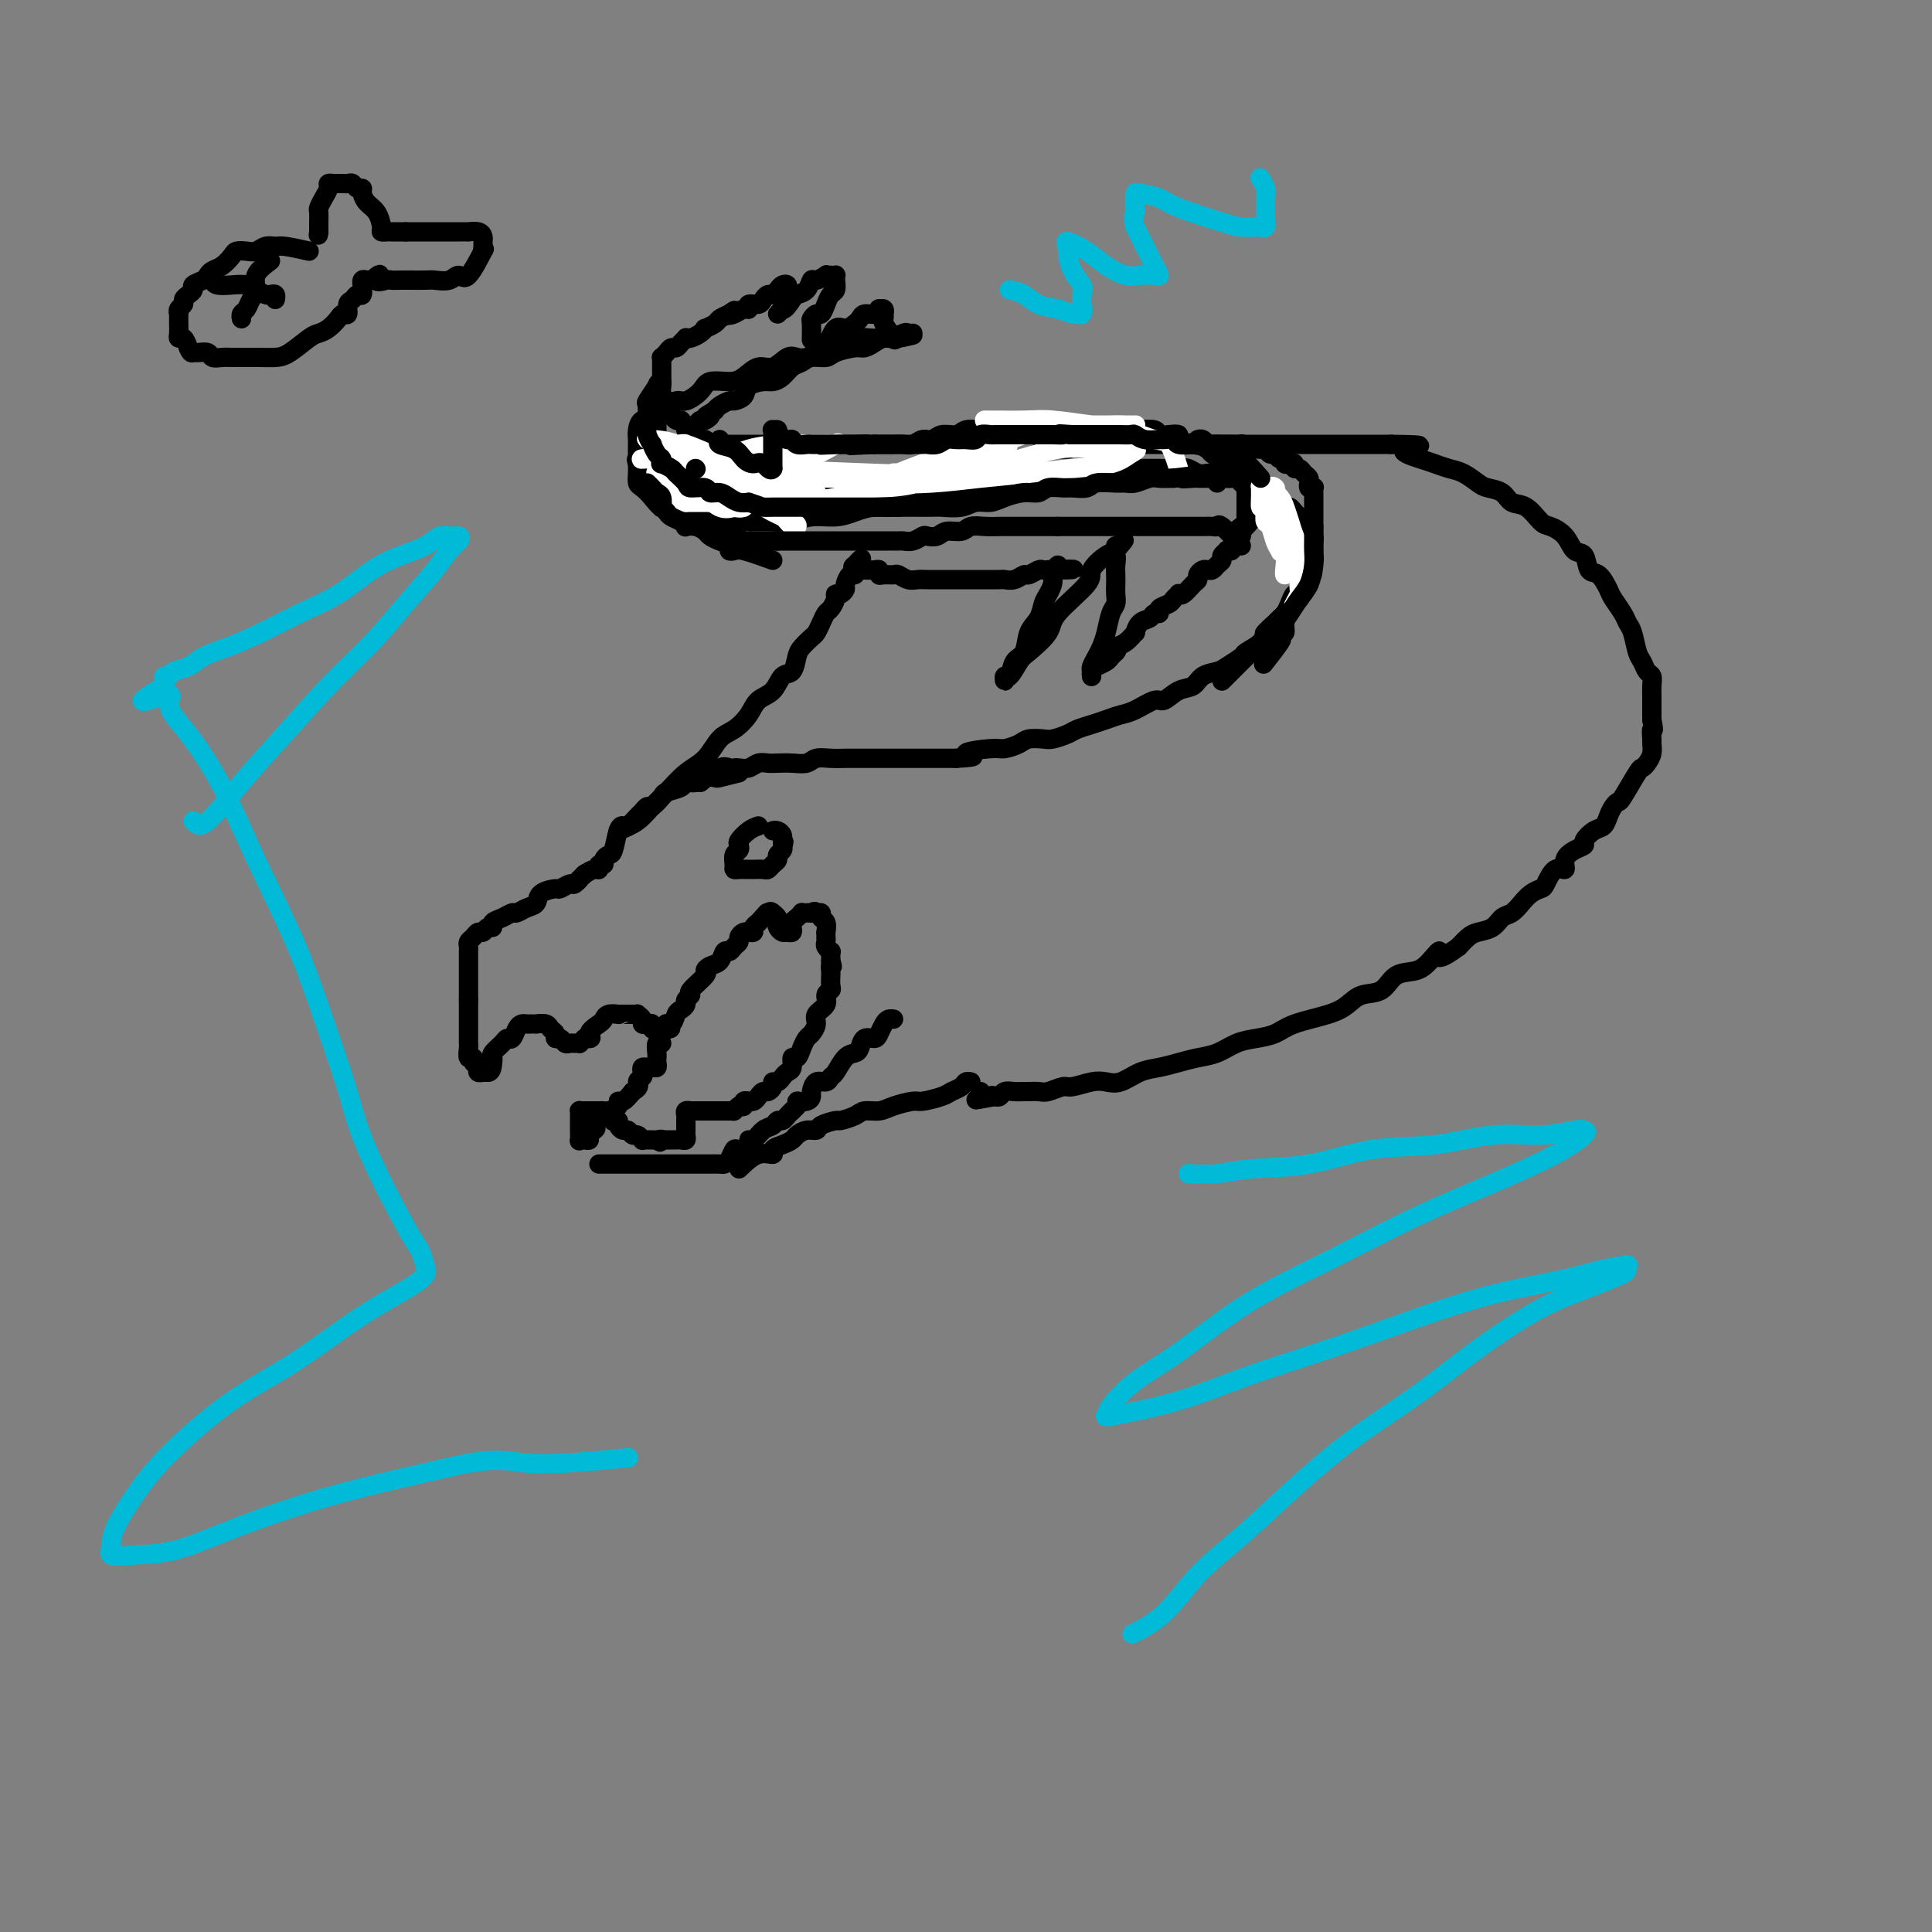 <svg viewBox='0 0 400 400' version='1.1' xmlns='http://www.w3.org/2000/svg' xmlns:xlink='http://www.w3.org/1999/xlink'><rect x="0" y="0" width="400" height="400" fill="#808080" stroke="none"/><g fill='none' stroke='#000000' stroke-width='4' stroke-linecap='round' stroke-linejoin='round'><path d='M153,160c-1.626,0.414 -3.252,0.828 -4,1c-0.748,0.172 -0.618,0.101 -1,0c-0.382,-0.101 -1.276,-0.234 -2,0c-0.724,0.234 -1.278,0.835 -2,1c-0.722,0.165 -1.612,-0.106 -2,0c-0.388,0.106 -0.275,0.588 -1,1c-0.725,0.412 -2.289,0.755 -3,1c-0.711,0.245 -0.571,0.393 -1,1c-0.429,0.607 -1.428,1.673 -2,2c-0.572,0.327 -0.716,-0.084 -1,0c-0.284,0.084 -0.706,0.663 -1,1c-0.294,0.337 -0.460,0.430 -1,1c-0.540,0.570 -1.454,1.616 -2,2c-0.546,0.384 -0.725,0.106 -1,0c-0.275,-0.106 -0.647,-0.038 -1,1c-0.353,1.038 -0.687,3.048 -1,4c-0.313,0.952 -0.605,0.848 -1,1c-0.395,0.152 -0.893,0.562 -1,1c-0.107,0.438 0.176,0.905 0,1c-0.176,0.095 -0.810,-0.181 -1,0c-0.190,0.181 0.064,0.818 0,1c-0.064,0.182 -0.447,-0.091 -1,0c-0.553,0.091 -1.277,0.545 -2,1'/><path d='M121,181c-2.804,2.791 -1.312,1.269 -1,1c0.312,-0.269 -0.554,0.714 -1,1c-0.446,0.286 -0.472,-0.127 -1,0c-0.528,0.127 -1.559,0.793 -2,1c-0.441,0.207 -0.293,-0.046 -1,0c-0.707,0.046 -2.269,0.390 -3,1c-0.731,0.610 -0.632,1.487 -1,2c-0.368,0.513 -1.202,0.662 -2,1c-0.798,0.338 -1.558,0.865 -2,1c-0.442,0.135 -0.566,-0.123 -1,0c-0.434,0.123 -1.177,0.625 -2,1c-0.823,0.375 -1.726,0.621 -2,1c-0.274,0.379 0.082,0.889 0,1c-0.082,0.111 -0.600,-0.178 -1,0c-0.400,0.178 -0.682,0.821 -1,1c-0.318,0.179 -0.674,-0.107 -1,0c-0.326,0.107 -0.623,0.606 -1,1c-0.377,0.394 -0.833,0.682 -1,1c-0.167,0.318 -0.045,0.666 0,1c0.045,0.334 0.012,0.653 0,1c-0.012,0.347 -0.003,0.722 0,1c0.003,0.278 0.001,0.459 0,1c-0.001,0.541 -0.000,1.440 0,2c0.000,0.560 0.000,0.780 0,1c-0.000,0.220 -0.000,0.440 0,1c0.000,0.560 0.000,1.458 0,2c-0.000,0.542 -0.000,0.726 0,1c0.000,0.274 0.000,0.637 0,1'/><path d='M97,207c-0.000,2.157 -0.000,1.548 0,2c0.000,0.452 0.000,1.965 0,3c-0.000,1.035 -0.001,1.592 0,2c0.001,0.408 0.004,0.669 0,1c-0.004,0.331 -0.016,0.734 0,1c0.016,0.266 0.061,0.396 0,1c-0.061,0.604 -0.226,1.681 0,2c0.226,0.319 0.844,-0.121 1,0c0.156,0.121 -0.152,0.803 0,1c0.152,0.197 0.762,-0.091 1,0c0.238,0.091 0.105,0.560 0,1c-0.105,0.440 -0.182,0.849 0,1c0.182,0.151 0.623,0.043 1,0c0.377,-0.043 0.688,-0.022 1,0'/><path d='M101,222c0.838,0.063 0.931,-1.280 1,-2c0.069,-0.720 0.112,-0.818 0,-1c-0.112,-0.182 -0.381,-0.448 0,-1c0.381,-0.552 1.411,-1.392 2,-2c0.589,-0.608 0.735,-0.986 1,-1c0.265,-0.014 0.648,0.336 1,0c0.352,-0.336 0.673,-1.358 1,-2c0.327,-0.642 0.660,-0.904 1,-1c0.340,-0.096 0.686,-0.027 1,0c0.314,0.027 0.594,0.010 1,0c0.406,-0.010 0.936,-0.014 1,0c0.064,0.014 -0.337,0.046 0,0c0.337,-0.046 1.414,-0.171 2,0c0.586,0.171 0.682,0.638 1,1c0.318,0.362 0.859,0.619 1,1c0.141,0.381 -0.117,0.887 0,1c0.117,0.113 0.610,-0.166 1,0c0.390,0.166 0.678,0.777 1,1c0.322,0.223 0.677,0.057 1,0c0.323,-0.057 0.612,-0.005 1,0c0.388,0.005 0.874,-0.037 1,0c0.126,0.037 -0.107,0.153 0,0c0.107,-0.153 0.553,-0.577 1,-1'/><path d='M121,215c2.285,0.192 0.998,-0.327 1,-1c0.002,-0.673 1.292,-1.501 2,-2c0.708,-0.499 0.833,-0.670 1,-1c0.167,-0.330 0.377,-0.821 1,-1c0.623,-0.179 1.659,-0.048 2,0c0.341,0.048 -0.015,0.012 0,0c0.015,-0.012 0.400,-0.000 1,0c0.600,0.000 1.414,-0.010 2,0c0.586,0.010 0.944,0.041 1,0c0.056,-0.041 -0.191,-0.156 0,0c0.191,0.156 0.821,0.581 1,1c0.179,0.419 -0.093,0.830 0,1c0.093,0.170 0.550,0.097 1,0c0.450,-0.097 0.891,-0.219 1,0c0.109,0.219 -0.115,0.777 0,1c0.115,0.223 0.570,0.109 1,0c0.430,-0.109 0.837,-0.215 1,0c0.163,0.215 0.082,0.750 0,1c-0.082,0.250 -0.166,0.214 0,0c0.166,-0.214 0.583,-0.607 1,-1'/><path d='M138,213c1.809,0.209 0.331,-0.770 0,-1c-0.331,-0.230 0.484,0.289 1,0c0.516,-0.289 0.731,-1.387 1,-2c0.269,-0.613 0.591,-0.739 1,-1c0.409,-0.261 0.906,-0.655 1,-1c0.094,-0.345 -0.214,-0.642 0,-1c0.214,-0.358 0.949,-0.779 1,-1c0.051,-0.221 -0.582,-0.243 0,-1c0.582,-0.757 2.379,-2.249 3,-3c0.621,-0.751 0.064,-0.761 0,-1c-0.064,-0.239 0.364,-0.708 1,-1c0.636,-0.292 1.481,-0.407 2,-1c0.519,-0.593 0.713,-1.664 1,-2c0.287,-0.336 0.668,0.064 1,0c0.332,-0.064 0.615,-0.591 1,-1c0.385,-0.409 0.873,-0.698 1,-1c0.127,-0.302 -0.106,-0.616 0,-1c0.106,-0.384 0.549,-0.838 1,-1c0.451,-0.162 0.908,-0.032 1,0c0.092,0.032 -0.182,-0.033 0,0c0.182,0.033 0.818,0.163 1,0c0.182,-0.163 -0.091,-0.618 0,-1c0.091,-0.382 0.545,-0.691 1,-1'/><path d='M157,191c3.117,-3.573 1.410,-1.504 1,-1c-0.410,0.504 0.478,-0.556 1,-1c0.522,-0.444 0.679,-0.273 1,0c0.321,0.273 0.807,0.647 1,1c0.193,0.353 0.094,0.684 0,1c-0.094,0.316 -0.183,0.617 0,1c0.183,0.383 0.638,0.850 1,1c0.362,0.150 0.632,-0.015 1,0c0.368,0.015 0.833,0.212 1,0c0.167,-0.212 0.035,-0.831 0,-1c-0.035,-0.169 0.028,0.112 0,0c-0.028,-0.112 -0.148,-0.619 0,-1c0.148,-0.381 0.565,-0.638 1,-1c0.435,-0.362 0.887,-0.829 1,-1c0.113,-0.171 -0.114,-0.046 0,0c0.114,0.046 0.569,0.012 1,0c0.431,-0.012 0.837,-0.004 1,0c0.163,0.004 0.081,0.002 0,0'/><path d='M168,189c0.935,-0.604 0.772,-0.116 1,0c0.228,0.116 0.846,-0.142 1,0c0.154,0.142 -0.155,0.682 0,1c0.155,0.318 0.774,0.414 1,1c0.226,0.586 0.060,1.662 0,2c-0.060,0.338 -0.012,-0.063 0,0c0.012,0.063 -0.011,0.591 0,1c0.011,0.409 0.055,0.701 0,1c-0.055,0.299 -0.211,0.605 0,1c0.211,0.395 0.789,0.879 1,1c0.211,0.121 0.057,-0.121 0,0c-0.057,0.121 -0.016,0.606 0,1c0.016,0.394 0.008,0.697 0,1'/><path d='M172,199c0.619,1.731 0.165,1.059 0,1c-0.165,-0.059 -0.043,0.495 0,1c0.043,0.505 0.007,0.961 0,1c-0.007,0.039 0.014,-0.337 0,0c-0.014,0.337 -0.064,1.389 0,2c0.064,0.611 0.242,0.782 0,1c-0.242,0.218 -0.905,0.482 -1,1c-0.095,0.518 0.378,1.290 0,2c-0.378,0.710 -1.607,1.359 -2,2c-0.393,0.641 0.050,1.276 0,2c-0.050,0.724 -0.592,1.537 -1,2c-0.408,0.463 -0.683,0.576 -1,1c-0.317,0.424 -0.676,1.160 -1,2c-0.324,0.840 -0.612,1.783 -1,2c-0.388,0.217 -0.877,-0.292 -1,0c-0.123,0.292 0.121,1.384 0,2c-0.121,0.616 -0.606,0.756 -1,1c-0.394,0.244 -0.697,0.591 -1,1c-0.303,0.409 -0.606,0.879 -1,1c-0.394,0.121 -0.879,-0.109 -1,0c-0.121,0.109 0.123,0.555 0,1c-0.123,0.445 -0.611,0.890 -1,1c-0.389,0.110 -0.677,-0.114 -1,0c-0.323,0.114 -0.679,0.565 -1,1c-0.321,0.435 -0.607,0.852 -1,1c-0.393,0.148 -0.893,0.026 -1,0c-0.107,-0.026 0.177,0.045 0,0c-0.177,-0.045 -0.817,-0.204 -1,0c-0.183,0.204 0.091,0.773 0,1c-0.091,0.227 -0.545,0.114 -1,0'/><path d='M153,229c-1.705,1.309 -0.966,1.083 -1,1c-0.034,-0.083 -0.840,-0.022 -1,0c-0.160,0.022 0.327,0.006 0,0c-0.327,-0.006 -1.467,-0.002 -2,0c-0.533,0.002 -0.457,0.001 -1,0c-0.543,-0.001 -1.704,-0.001 -2,0c-0.296,0.001 0.275,0.003 0,0c-0.275,-0.003 -1.394,-0.011 -2,0c-0.606,0.011 -0.698,0.039 -1,0c-0.302,-0.039 -0.813,-0.147 -1,0c-0.187,0.147 -0.050,0.550 0,1c0.050,0.450 0.014,0.947 0,1c-0.014,0.053 -0.007,-0.340 0,0c0.007,0.340 0.013,1.412 0,2c-0.013,0.588 -0.045,0.694 0,1c0.045,0.306 0.167,0.814 0,1c-0.167,0.186 -0.622,0.050 -1,0c-0.378,-0.050 -0.679,-0.013 -1,0c-0.321,0.013 -0.663,0.004 -1,0c-0.337,-0.004 -0.668,-0.001 -1,0c-0.332,0.001 -0.666,0.001 -1,0'/><path d='M137,236c-0.881,0.928 -0.082,0.248 0,0c0.082,-0.248 -0.552,-0.065 -1,0c-0.448,0.065 -0.712,0.013 -1,0c-0.288,-0.013 -0.602,0.012 -1,0c-0.398,-0.012 -0.880,-0.060 -1,0c-0.120,0.060 0.123,0.227 0,0c-0.123,-0.227 -0.611,-0.848 -1,-1c-0.389,-0.152 -0.678,0.166 -1,0c-0.322,-0.166 -0.679,-0.815 -1,-1c-0.321,-0.185 -0.608,0.095 -1,0c-0.392,-0.095 -0.889,-0.565 -1,-1c-0.111,-0.435 0.163,-0.834 0,-1c-0.163,-0.166 -0.764,-0.097 -1,0c-0.236,0.097 -0.106,0.222 0,0c0.106,-0.222 0.187,-0.791 0,-1c-0.187,-0.209 -0.642,-0.057 -1,0c-0.358,0.057 -0.618,0.018 -1,0c-0.382,-0.018 -0.886,-0.015 -1,0c-0.114,0.015 0.162,0.043 0,0c-0.162,-0.043 -0.760,-0.155 -1,0c-0.240,0.155 -0.120,0.578 0,1'/><path d='M123,232c-2.183,-0.441 -0.640,0.456 0,1c0.640,0.544 0.378,0.734 0,1c-0.378,0.266 -0.872,0.609 -1,1c-0.128,0.391 0.109,0.830 0,1c-0.109,0.170 -0.565,0.071 -1,0c-0.435,-0.071 -0.849,-0.114 -1,0c-0.151,0.114 -0.041,0.385 0,0c0.041,-0.385 0.011,-1.426 0,-2c-0.011,-0.574 -0.003,-0.679 0,-1c0.003,-0.321 0.000,-0.856 0,-1c-0.000,-0.144 0.002,0.105 0,0c-0.002,-0.105 -0.008,-0.564 0,-1c0.008,-0.436 0.029,-0.849 0,-1c-0.029,-0.151 -0.110,-0.041 0,0c0.110,0.041 0.409,0.012 1,0c0.591,-0.012 1.472,-0.006 2,0c0.528,0.006 0.701,0.011 1,0c0.299,-0.011 0.723,-0.040 1,0c0.277,0.040 0.406,0.149 1,0c0.594,-0.149 1.654,-0.555 2,-1c0.346,-0.445 -0.022,-0.927 0,-1c0.022,-0.073 0.435,0.265 1,0c0.565,-0.265 1.283,-1.132 2,-2'/><path d='M131,226c1.868,-1.023 1.040,-1.580 1,-2c-0.040,-0.420 0.710,-0.701 1,-1c0.290,-0.299 0.120,-0.615 0,-1c-0.120,-0.385 -0.190,-0.838 0,-1c0.190,-0.162 0.639,-0.033 1,0c0.361,0.033 0.633,-0.031 1,0c0.367,0.031 0.829,0.159 1,0c0.171,-0.159 0.049,-0.603 0,-1c-0.049,-0.397 -0.027,-0.747 0,-1c0.027,-0.253 0.059,-0.408 0,-1c-0.059,-0.592 -0.208,-1.621 0,-2c0.208,-0.379 0.774,-0.108 1,0c0.226,0.108 0.113,0.054 0,0'/><path d='M124,241c3.924,0.000 7.847,0.000 10,0c2.153,-0.000 2.535,-0.000 3,0c0.465,0.000 1.012,0.000 2,0c0.988,-0.000 2.415,-0.000 3,0c0.585,0.000 0.328,0.000 1,0c0.672,-0.000 2.274,-0.002 3,0c0.726,0.002 0.576,0.007 1,0c0.424,-0.007 1.422,-0.026 2,0c0.578,0.026 0.737,0.095 1,0c0.263,-0.095 0.630,-0.355 1,-1c0.370,-0.645 0.742,-1.673 1,-2c0.258,-0.327 0.400,0.049 1,0c0.600,-0.049 1.656,-0.524 2,-1c0.344,-0.476 -0.024,-0.955 0,-1c0.024,-0.045 0.440,0.342 1,0c0.560,-0.342 1.263,-1.415 2,-2c0.737,-0.585 1.507,-0.682 2,-1c0.493,-0.318 0.710,-0.859 1,-1c0.290,-0.141 0.655,0.116 1,0c0.345,-0.116 0.670,-0.605 1,-1c0.330,-0.395 0.665,-0.698 1,-1'/><path d='M164,230c2.443,-2.169 1.049,-2.092 1,-2c-0.049,0.092 1.247,0.197 2,0c0.753,-0.197 0.961,-0.697 1,-1c0.039,-0.303 -0.093,-0.408 0,-1c0.093,-0.592 0.409,-1.672 1,-2c0.591,-0.328 1.457,0.095 2,0c0.543,-0.095 0.761,-0.707 1,-1c0.239,-0.293 0.497,-0.268 1,-1c0.503,-0.732 1.252,-2.220 2,-3c0.748,-0.780 1.496,-0.852 2,-1c0.504,-0.148 0.765,-0.372 1,-1c0.235,-0.628 0.444,-1.661 1,-2c0.556,-0.339 1.459,0.014 2,0c0.541,-0.014 0.720,-0.396 1,-1c0.280,-0.604 0.663,-1.430 1,-2c0.337,-0.570 0.629,-0.884 1,-1c0.371,-0.116 0.820,-0.033 1,0c0.180,0.033 0.090,0.017 0,0'/><path d='M153,242c1.339,-1.292 2.677,-2.584 4,-3c1.323,-0.416 2.630,0.043 3,0c0.370,-0.043 -0.196,-0.590 0,-1c0.196,-0.410 1.156,-0.684 2,-1c0.844,-0.316 1.572,-0.676 2,-1c0.428,-0.324 0.557,-0.613 1,-1c0.443,-0.387 1.202,-0.874 2,-1c0.798,-0.126 1.635,0.107 2,0c0.365,-0.107 0.257,-0.554 1,-1c0.743,-0.446 2.338,-0.889 3,-1c0.662,-0.111 0.391,0.111 1,0c0.609,-0.111 2.096,-0.556 3,-1c0.904,-0.444 1.223,-0.889 2,-1c0.777,-0.111 2.012,0.111 3,0c0.988,-0.111 1.731,-0.555 3,-1c1.269,-0.445 3.065,-0.893 4,-1c0.935,-0.107 1.010,0.125 2,0c0.990,-0.125 2.896,-0.608 4,-1c1.104,-0.392 1.406,-0.693 2,-1c0.594,-0.307 1.479,-0.618 2,-1c0.521,-0.382 0.679,-0.834 1,-1c0.321,-0.166 0.806,-0.048 1,0c0.194,0.048 0.097,0.024 0,0'/><path d='M145,162c1.490,-1.267 2.980,-2.535 4,-3c1.020,-0.465 1.572,-0.128 2,0c0.428,0.128 0.734,0.048 1,0c0.266,-0.048 0.493,-0.065 1,0c0.507,0.065 1.293,0.213 2,0c0.707,-0.213 1.334,-0.788 2,-1c0.666,-0.212 1.371,-0.061 2,0c0.629,0.061 1.182,0.030 2,0c0.818,-0.030 1.899,-0.061 3,0c1.101,0.061 2.220,0.212 3,0c0.780,-0.212 1.220,-0.789 2,-1c0.780,-0.211 1.900,-0.057 3,0c1.100,0.057 2.182,0.015 3,0c0.818,-0.015 1.374,-0.004 2,0c0.626,0.004 1.322,0.001 2,0c0.678,-0.001 1.336,-0.000 2,0c0.664,0.000 1.332,0.000 2,0c0.668,-0.000 1.334,-0.000 2,0c0.666,0.000 1.332,0.000 2,0c0.668,-0.000 1.336,-0.000 2,0c0.664,0.000 1.322,0.000 2,0c0.678,-0.000 1.375,-0.000 2,0c0.625,0.000 1.179,0.000 2,0c0.821,-0.000 1.911,-0.000 3,0'/><path d='M198,157c6.220,-0.317 2.270,-0.611 2,-1c-0.270,-0.389 3.139,-0.875 5,-1c1.861,-0.125 2.174,0.111 3,0c0.826,-0.111 2.165,-0.569 3,-1c0.835,-0.431 1.168,-0.837 2,-1c0.832,-0.163 2.165,-0.085 3,0c0.835,0.085 1.171,0.178 2,0c0.829,-0.178 2.151,-0.625 3,-1c0.849,-0.375 1.226,-0.676 2,-1c0.774,-0.324 1.944,-0.669 3,-1c1.056,-0.331 1.997,-0.647 3,-1c1.003,-0.353 2.067,-0.743 3,-1c0.933,-0.257 1.734,-0.383 3,-1c1.266,-0.617 2.995,-1.727 4,-2c1.005,-0.273 1.284,0.292 2,0c0.716,-0.292 1.867,-1.439 3,-2c1.133,-0.561 2.248,-0.535 3,-1c0.752,-0.465 1.141,-1.419 2,-2c0.859,-0.581 2.188,-0.789 3,-1c0.812,-0.211 1.106,-0.427 2,-1c0.894,-0.573 2.389,-1.504 3,-2c0.611,-0.496 0.339,-0.557 1,-1c0.661,-0.443 2.256,-1.270 3,-2c0.744,-0.730 0.637,-1.364 1,-2c0.363,-0.636 1.196,-1.272 2,-2c0.804,-0.728 1.577,-1.546 2,-2c0.423,-0.454 0.495,-0.544 1,-1c0.505,-0.456 1.444,-1.276 2,-2c0.556,-0.724 0.730,-1.350 1,-2c0.270,-0.650 0.635,-1.325 1,-2'/><path d='M271,120c1.547,-2.206 0.415,-1.222 0,-1c-0.415,0.222 -0.111,-0.317 0,-1c0.111,-0.683 0.030,-1.510 0,-2c-0.030,-0.490 -0.008,-0.642 0,-1c0.008,-0.358 0.002,-0.922 0,-1c-0.002,-0.078 0.000,0.330 0,0c-0.000,-0.330 -0.003,-1.398 0,-2c0.003,-0.602 0.012,-0.739 0,-1c-0.012,-0.261 -0.045,-0.647 0,-1c0.045,-0.353 0.167,-0.673 0,-1c-0.167,-0.327 -0.622,-0.661 -1,-1c-0.378,-0.339 -0.679,-0.682 -1,-1c-0.321,-0.318 -0.662,-0.610 -1,-1c-0.338,-0.390 -0.672,-0.878 -1,-1c-0.328,-0.122 -0.650,0.121 -1,0c-0.350,-0.121 -0.726,-0.606 -1,-1c-0.274,-0.394 -0.445,-0.697 -1,-1c-0.555,-0.303 -1.496,-0.607 -2,-1c-0.504,-0.393 -0.573,-0.875 -1,-1c-0.427,-0.125 -1.212,0.106 -2,0c-0.788,-0.106 -1.580,-0.551 -2,-1c-0.420,-0.449 -0.468,-0.904 -1,-1c-0.532,-0.096 -1.546,0.167 -2,0c-0.454,-0.167 -0.346,-0.763 -1,-1c-0.654,-0.237 -2.070,-0.116 -3,0c-0.930,0.116 -1.375,0.227 -2,0c-0.625,-0.227 -1.430,-0.793 -2,-1c-0.570,-0.207 -0.905,-0.055 -2,0c-1.095,0.055 -2.949,0.015 -4,0c-1.051,-0.015 -1.300,-0.004 -2,0c-0.700,0.004 -1.850,0.002 -3,0'/><path d='M235,97c-4.554,-0.622 -2.938,-0.177 -3,0c-0.062,0.177 -1.802,0.085 -3,0c-1.198,-0.085 -1.855,-0.164 -3,0c-1.145,0.164 -2.778,0.570 -4,1c-1.222,0.430 -2.035,0.885 -3,1c-0.965,0.115 -2.084,-0.110 -3,0c-0.916,0.110 -1.631,0.554 -3,1c-1.369,0.446 -3.394,0.893 -5,1c-1.606,0.107 -2.795,-0.125 -4,0c-1.205,0.125 -2.426,0.607 -4,1c-1.574,0.393 -3.502,0.696 -5,1c-1.498,0.304 -2.566,0.607 -4,1c-1.434,0.393 -3.233,0.875 -5,1c-1.767,0.125 -3.502,-0.106 -5,0c-1.498,0.106 -2.759,0.550 -4,1c-1.241,0.450 -2.461,0.905 -4,1c-1.539,0.095 -3.398,-0.171 -5,0c-1.602,0.171 -2.949,0.779 -4,1c-1.051,0.221 -1.806,0.055 -3,0c-1.194,-0.055 -2.826,0.002 -4,0c-1.174,-0.002 -1.890,-0.061 -3,0c-1.110,0.061 -2.615,0.242 -4,0c-1.385,-0.242 -2.650,-0.908 -4,-1c-1.350,-0.092 -2.785,0.389 -4,0c-1.215,-0.389 -2.210,-1.647 -3,-2c-0.790,-0.353 -1.374,0.201 -2,0c-0.626,-0.201 -1.292,-1.156 -2,-2c-0.708,-0.844 -1.458,-1.577 -2,-2c-0.542,-0.423 -0.877,-0.537 -1,-1c-0.123,-0.463 -0.035,-1.275 0,-2c0.035,-0.725 0.018,-1.362 0,-2'/><path d='M132,96c-0.464,-1.261 -0.124,-0.915 0,-1c0.124,-0.085 0.033,-0.603 0,-1c-0.033,-0.397 -0.007,-0.675 0,-1c0.007,-0.325 -0.006,-0.699 0,-1c0.006,-0.301 0.031,-0.531 0,-1c-0.031,-0.469 -0.117,-1.177 0,-2c0.117,-0.823 0.439,-1.760 1,-2c0.561,-0.240 1.362,0.217 2,0c0.638,-0.217 1.114,-1.110 2,-2c0.886,-0.890 2.184,-1.779 3,-2c0.816,-0.221 1.152,0.226 2,0c0.848,-0.226 2.208,-1.126 3,-2c0.792,-0.874 1.016,-1.721 2,-2c0.984,-0.279 2.729,0.009 4,0c1.271,-0.009 2.070,-0.314 3,-1c0.930,-0.686 1.992,-1.752 3,-2c1.008,-0.248 1.961,0.323 3,0c1.039,-0.323 2.165,-1.541 3,-2c0.835,-0.459 1.378,-0.160 2,0c0.622,0.160 1.321,0.183 2,0c0.679,-0.183 1.338,-0.570 2,-1c0.662,-0.430 1.328,-0.904 2,-1c0.672,-0.096 1.349,0.184 2,0c0.651,-0.184 1.277,-0.834 2,-1c0.723,-0.166 1.542,0.152 2,0c0.458,-0.152 0.556,-0.773 1,-1c0.444,-0.227 1.235,-0.061 2,0c0.765,0.061 1.504,0.016 2,0c0.496,-0.016 0.749,-0.004 1,0c0.251,0.004 0.500,0.001 1,0c0.500,-0.001 1.250,-0.001 2,0'/><path d='M186,70c5.984,-1.332 1.442,-0.160 0,0c-1.442,0.160 0.214,-0.690 1,-1c0.786,-0.310 0.702,-0.079 1,0c0.298,0.079 0.978,0.006 1,0c0.022,-0.006 -0.613,0.054 -1,0c-0.387,-0.054 -0.527,-0.221 -1,0c-0.473,0.221 -1.279,0.829 -2,1c-0.721,0.171 -1.356,-0.095 -2,0c-0.644,0.095 -1.298,0.551 -2,1c-0.702,0.449 -1.452,0.890 -2,1c-0.548,0.110 -0.895,-0.111 -2,0c-1.105,0.111 -2.967,0.554 -4,1c-1.033,0.446 -1.235,0.897 -2,1c-0.765,0.103 -2.092,-0.140 -3,0c-0.908,0.140 -1.397,0.664 -2,1c-0.603,0.336 -1.321,0.484 -2,1c-0.679,0.516 -1.318,1.399 -2,2c-0.682,0.601 -1.405,0.922 -2,1c-0.595,0.078 -1.061,-0.085 -2,0c-0.939,0.085 -2.349,0.418 -3,1c-0.651,0.582 -0.542,1.413 -1,2c-0.458,0.587 -1.484,0.931 -2,1c-0.516,0.069 -0.524,-0.135 -1,0c-0.476,0.135 -1.422,0.610 -2,1c-0.578,0.390 -0.789,0.695 -1,1'/><path d='M148,85c-3.273,1.864 -1.455,1.024 -1,1c0.455,-0.024 -0.451,0.767 -1,1c-0.549,0.233 -0.739,-0.092 -1,0c-0.261,0.092 -0.592,0.603 -1,1c-0.408,0.397 -0.894,0.681 -1,1c-0.106,0.319 0.168,0.673 0,1c-0.168,0.327 -0.777,0.625 -1,1c-0.223,0.375 -0.060,0.825 0,1c0.060,0.175 0.016,0.075 0,0c-0.016,-0.075 -0.004,-0.126 0,0c0.004,0.126 0.000,0.429 0,1c-0.000,0.571 0.003,1.410 0,2c-0.003,0.590 -0.013,0.931 0,1c0.013,0.069 0.050,-0.135 0,0c-0.050,0.135 -0.187,0.610 0,1c0.187,0.390 0.698,0.697 1,1c0.302,0.303 0.395,0.603 1,1c0.605,0.397 1.723,0.891 2,1c0.277,0.109 -0.288,-0.167 0,0c0.288,0.167 1.427,0.776 2,1c0.573,0.224 0.579,0.064 1,0c0.421,-0.064 1.256,-0.031 2,0c0.744,0.031 1.396,0.061 2,0c0.604,-0.061 1.161,-0.212 2,0c0.839,0.212 1.960,0.789 3,1c1.040,0.211 2.001,0.057 3,0c0.999,-0.057 2.038,-0.015 3,0c0.962,0.015 1.846,0.004 3,0c1.154,-0.004 2.577,-0.002 4,0'/><path d='M171,102c4.821,0.679 2.873,0.375 3,0c0.127,-0.375 2.329,-0.821 4,-1c1.671,-0.179 2.811,-0.089 4,0c1.189,0.089 2.429,0.179 4,0c1.571,-0.179 3.475,-0.626 5,-1c1.525,-0.374 2.672,-0.676 4,-1c1.328,-0.324 2.836,-0.669 4,-1c1.164,-0.331 1.982,-0.648 4,-1c2.018,-0.352 5.236,-0.739 7,-1c1.764,-0.261 2.074,-0.396 3,-1c0.926,-0.604 2.466,-1.679 4,-2c1.534,-0.321 3.061,0.110 4,0c0.939,-0.110 1.290,-0.762 2,-1c0.710,-0.238 1.778,-0.064 3,0c1.222,0.064 2.598,0.017 4,0c1.402,-0.017 2.829,-0.005 4,0c1.171,0.005 2.087,0.001 3,0c0.913,-0.001 1.822,-0.000 3,0c1.178,0.000 2.625,0.000 4,0c1.375,-0.000 2.678,-0.000 4,0c1.322,0.000 2.664,0.000 4,0c1.336,-0.000 2.667,-0.000 4,0c1.333,0.000 2.666,0.000 4,0c1.334,-0.000 2.667,-0.000 4,0c1.333,0.000 2.667,0.000 4,0c1.333,-0.000 2.667,-0.000 4,0c1.333,0.000 2.667,0.000 4,0c1.333,-0.000 2.667,-0.000 4,0c1.333,0.000 2.667,0.000 4,0c1.333,-0.000 2.667,-0.000 4,0'/><path d='M288,92c10.127,0.118 4.445,0.412 3,1c-1.445,0.588 1.346,1.471 3,2c1.654,0.529 2.171,0.705 3,1c0.829,0.295 1.969,0.708 3,1c1.031,0.292 1.952,0.464 3,1c1.048,0.536 2.223,1.437 3,2c0.777,0.563 1.157,0.788 2,1c0.843,0.212 2.150,0.409 3,1c0.850,0.591 1.243,1.574 2,2c0.757,0.426 1.879,0.293 3,1c1.121,0.707 2.241,2.253 3,3c0.759,0.747 1.158,0.694 2,1c0.842,0.306 2.126,0.969 3,2c0.874,1.031 1.337,2.430 2,3c0.663,0.570 1.524,0.312 2,1c0.476,0.688 0.565,2.324 1,3c0.435,0.676 1.216,0.394 2,1c0.784,0.606 1.572,2.100 2,3c0.428,0.900 0.496,1.207 1,2c0.504,0.793 1.445,2.071 2,3c0.555,0.929 0.726,1.510 1,2c0.274,0.490 0.652,0.890 1,2c0.348,1.110 0.668,2.930 1,4c0.332,1.070 0.677,1.390 1,2c0.323,0.610 0.622,1.509 1,2c0.378,0.491 0.833,0.573 1,1c0.167,0.427 0.045,1.200 0,2c-0.045,0.800 -0.012,1.627 0,2c0.012,0.373 0.003,0.293 0,1c-0.003,0.707 -0.001,2.202 0,3c0.001,0.798 0.000,0.899 0,1'/><path d='M342,149c0.618,3.126 0.163,1.940 0,2c-0.163,0.060 -0.033,1.365 0,2c0.033,0.635 -0.031,0.600 0,1c0.031,0.400 0.155,1.236 0,2c-0.155,0.764 -0.591,1.458 -1,2c-0.409,0.542 -0.792,0.932 -1,1c-0.208,0.068 -0.241,-0.186 -1,1c-0.759,1.186 -2.244,3.813 -3,5c-0.756,1.187 -0.782,0.933 -1,1c-0.218,0.067 -0.627,0.455 -1,1c-0.373,0.545 -0.711,1.245 -1,2c-0.289,0.755 -0.528,1.564 -1,2c-0.472,0.436 -1.178,0.500 -2,1c-0.822,0.500 -1.760,1.434 -2,2c-0.240,0.566 0.217,0.762 0,1c-0.217,0.238 -1.109,0.519 -2,1c-0.891,0.481 -1.782,1.162 -2,2c-0.218,0.838 0.237,1.835 0,2c-0.237,0.165 -1.166,-0.500 -2,0c-0.834,0.500 -1.574,2.165 -2,3c-0.426,0.835 -0.537,0.838 -1,1c-0.463,0.162 -1.278,0.481 -2,1c-0.722,0.519 -1.352,1.238 -2,2c-0.648,0.762 -1.314,1.565 -2,2c-0.686,0.435 -1.391,0.500 -2,1c-0.609,0.500 -1.122,1.433 -2,2c-0.878,0.567 -2.121,0.768 -3,1c-0.879,0.232 -1.394,0.495 -2,1c-0.606,0.505 -1.303,1.253 -2,2'/><path d='M302,196c-5.459,4.004 -4.108,1.514 -4,1c0.108,-0.514 -1.027,0.946 -2,2c-0.973,1.054 -1.782,1.700 -3,2c-1.218,0.300 -2.843,0.254 -4,1c-1.157,0.746 -1.846,2.282 -3,3c-1.154,0.718 -2.772,0.616 -4,1c-1.228,0.384 -2.064,1.255 -3,2c-0.936,0.745 -1.972,1.364 -4,2c-2.028,0.636 -5.049,1.287 -7,2c-1.951,0.713 -2.832,1.486 -4,2c-1.168,0.514 -2.622,0.767 -4,1c-1.378,0.233 -2.679,0.444 -4,1c-1.321,0.556 -2.663,1.457 -4,2c-1.337,0.543 -2.668,0.727 -4,1c-1.332,0.273 -2.664,0.634 -4,1c-1.336,0.366 -2.677,0.738 -4,1c-1.323,0.262 -2.627,0.414 -4,1c-1.373,0.586 -2.814,1.606 -4,2c-1.186,0.394 -2.117,0.162 -3,0c-0.883,-0.162 -1.717,-0.254 -3,0c-1.283,0.254 -3.016,0.853 -4,1c-0.984,0.147 -1.218,-0.157 -2,0c-0.782,0.157 -2.110,0.774 -3,1c-0.890,0.226 -1.341,0.059 -2,0c-0.659,-0.059 -1.524,-0.012 -2,0c-0.476,0.012 -0.561,-0.011 -1,0c-0.439,0.011 -1.231,0.054 -2,0c-0.769,-0.054 -1.515,-0.207 -2,0c-0.485,0.207 -0.710,0.773 -1,1c-0.290,0.227 -0.645,0.113 -1,0'/><path d='M206,227c-7.278,1.391 -2.472,0.369 -1,0c1.472,-0.369 -0.390,-0.085 -1,0c-0.610,0.085 0.032,-0.029 0,0c-0.032,0.029 -0.739,0.200 -1,0c-0.261,-0.200 -0.074,-0.771 0,-1c0.074,-0.229 0.037,-0.114 0,0'/><path d='M128,172c1.417,-0.568 2.833,-1.137 4,-2c1.167,-0.863 2.083,-2.021 3,-3c0.917,-0.979 1.834,-1.781 3,-3c1.166,-1.219 2.581,-2.857 4,-4c1.419,-1.143 2.840,-1.791 4,-3c1.160,-1.209 2.058,-2.980 3,-4c0.942,-1.020 1.929,-1.289 3,-2c1.071,-0.711 2.227,-1.862 3,-3c0.773,-1.138 1.163,-2.262 2,-3c0.837,-0.738 2.121,-1.089 3,-2c0.879,-0.911 1.353,-2.380 2,-3c0.647,-0.620 1.469,-0.389 2,-1c0.531,-0.611 0.772,-2.064 1,-3c0.228,-0.936 0.442,-1.354 1,-2c0.558,-0.646 1.459,-1.520 2,-2c0.541,-0.480 0.723,-0.566 1,-1c0.277,-0.434 0.648,-1.217 1,-2c0.352,-0.783 0.686,-1.568 1,-2c0.314,-0.432 0.610,-0.511 1,-1c0.390,-0.489 0.874,-1.386 1,-2c0.126,-0.614 -0.107,-0.943 0,-1c0.107,-0.057 0.554,0.157 1,0c0.446,-0.157 0.890,-0.687 1,-1c0.110,-0.313 -0.114,-0.410 0,-1c0.114,-0.590 0.567,-1.674 1,-2c0.433,-0.326 0.847,0.104 1,0c0.153,-0.104 0.044,-0.744 0,-1c-0.044,-0.256 -0.022,-0.128 0,0'/><path d='M177,118c2.643,-4.083 0.750,-1.792 0,-1c-0.750,0.792 -0.357,0.083 0,0c0.357,-0.083 0.679,0.458 1,1'/><path d='M178,118c0.277,-0.004 0.468,-0.015 1,0c0.532,0.015 1.403,0.057 2,0c0.597,-0.057 0.919,-0.212 1,0c0.081,0.212 -0.077,0.793 0,1c0.077,0.207 0.391,0.041 1,0c0.609,-0.041 1.513,0.041 2,0c0.487,-0.041 0.558,-0.207 1,0c0.442,0.207 1.255,0.788 2,1c0.745,0.212 1.421,0.057 2,0c0.579,-0.057 1.061,-0.015 2,0c0.939,0.015 2.334,0.004 3,0c0.666,-0.004 0.602,-0.001 1,0c0.398,0.001 1.257,0.000 2,0c0.743,-0.000 1.369,0.000 2,0c0.631,-0.000 1.268,-0.000 2,0c0.732,0.000 1.561,0.001 2,0c0.439,-0.001 0.489,-0.004 1,0c0.511,0.004 1.484,0.016 2,0c0.516,-0.016 0.576,-0.061 1,0c0.424,0.061 1.213,0.226 2,0c0.787,-0.226 1.574,-0.845 2,-1c0.426,-0.155 0.492,0.154 1,0c0.508,-0.154 1.460,-0.772 2,-1c0.540,-0.228 0.670,-0.065 1,0c0.330,0.065 0.859,0.034 1,0c0.141,-0.034 -0.107,-0.071 0,0c0.107,0.071 0.567,0.250 1,0c0.433,-0.250 0.838,-0.929 1,-1c0.162,-0.071 0.081,0.464 0,1'/><path d='M219,118c6.391,-0.078 1.868,-0.275 0,0c-1.868,0.275 -1.082,1.020 -1,2c0.082,0.980 -0.540,2.196 -1,3c-0.460,0.804 -0.757,1.197 -1,2c-0.243,0.803 -0.432,2.017 -1,3c-0.568,0.983 -1.515,1.737 -2,3c-0.485,1.263 -0.508,3.037 -1,4c-0.492,0.963 -1.453,1.115 -2,2c-0.547,0.885 -0.680,2.503 -1,3c-0.320,0.497 -0.825,-0.126 -1,0c-0.175,0.126 -0.019,1.000 0,1c0.019,0.000 -0.099,-0.874 0,-1c0.099,-0.126 0.417,0.496 1,0c0.583,-0.496 1.432,-2.111 2,-3c0.568,-0.889 0.853,-1.052 2,-2c1.147,-0.948 3.154,-2.681 4,-4c0.846,-1.319 0.532,-2.223 2,-4c1.468,-1.777 4.719,-4.428 6,-6c1.281,-1.572 0.592,-2.065 1,-3c0.408,-0.935 1.914,-2.313 3,-3c1.086,-0.687 1.754,-0.685 2,-1c0.246,-0.315 0.070,-0.947 0,-1c-0.070,-0.053 -0.035,0.474 0,1'/><path d='M231,114c3.403,-4.057 0.912,-1.200 0,0c-0.912,1.200 -0.245,0.744 0,1c0.245,0.256 0.066,1.224 0,2c-0.066,0.776 -0.021,1.361 0,2c0.021,0.639 0.017,1.332 0,2c-0.017,0.668 -0.046,1.309 0,2c0.046,0.691 0.167,1.431 0,2c-0.167,0.569 -0.623,0.968 -1,2c-0.377,1.032 -0.675,2.696 -1,4c-0.325,1.304 -0.675,2.248 -1,3c-0.325,0.752 -0.623,1.312 -1,2c-0.377,0.688 -0.833,1.506 -1,2c-0.167,0.494 -0.045,0.665 0,1c0.045,0.335 0.014,0.833 0,1c-0.014,0.167 -0.011,0.003 0,0c0.011,-0.003 0.030,0.154 0,0c-0.030,-0.154 -0.110,-0.619 0,-1c0.110,-0.381 0.411,-0.680 1,-1c0.589,-0.320 1.466,-0.663 2,-1c0.534,-0.337 0.724,-0.668 1,-1c0.276,-0.332 0.638,-0.666 1,-1'/><path d='M231,135c0.685,-0.665 -0.102,-0.826 0,-1c0.102,-0.174 1.092,-0.361 2,-1c0.908,-0.639 1.734,-1.730 2,-2c0.266,-0.270 -0.030,0.282 0,0c0.030,-0.282 0.384,-1.399 1,-2c0.616,-0.601 1.492,-0.686 2,-1c0.508,-0.314 0.646,-0.858 1,-1c0.354,-0.142 0.922,0.116 1,0c0.078,-0.116 -0.333,-0.606 0,-1c0.333,-0.394 1.412,-0.692 2,-1c0.588,-0.308 0.686,-0.625 1,-1c0.314,-0.375 0.845,-0.807 1,-1c0.155,-0.193 -0.064,-0.145 0,0c0.064,0.145 0.413,0.389 1,0c0.587,-0.389 1.414,-1.411 2,-2c0.586,-0.589 0.931,-0.746 1,-1c0.069,-0.254 -0.136,-0.607 0,-1c0.136,-0.393 0.615,-0.826 1,-1c0.385,-0.174 0.676,-0.088 1,0c0.324,0.088 0.679,0.177 1,0c0.321,-0.177 0.607,-0.622 1,-1c0.393,-0.378 0.894,-0.689 1,-1c0.106,-0.311 -0.183,-0.622 0,-1c0.183,-0.378 0.836,-0.822 1,-1c0.164,-0.178 -0.163,-0.089 0,0c0.163,0.089 0.814,0.179 1,0c0.186,-0.179 -0.095,-0.625 0,-1c0.095,-0.375 0.564,-0.678 1,-1c0.436,-0.322 0.839,-0.663 1,-1c0.161,-0.337 0.081,-0.668 0,-1'/><path d='M257,110c4.038,-4.107 1.135,-1.874 0,-1c-1.135,0.874 -0.500,0.389 0,0c0.500,-0.389 0.866,-0.682 1,-1c0.134,-0.318 0.036,-0.663 0,-1c-0.036,-0.337 -0.010,-0.667 0,-1c0.010,-0.333 0.003,-0.667 0,-1c-0.003,-0.333 -0.001,-0.663 0,-1c0.001,-0.337 0.000,-0.682 0,-1c-0.000,-0.318 -0.000,-0.610 0,-1c0.000,-0.390 0.001,-0.878 0,-1c-0.001,-0.122 -0.004,0.121 0,0c0.004,-0.121 0.015,-0.606 0,-1c-0.015,-0.394 -0.056,-0.698 0,-1c0.056,-0.302 0.210,-0.603 0,-1c-0.210,-0.397 -0.782,-0.890 -1,-1c-0.218,-0.110 -0.082,0.164 0,0c0.082,-0.164 0.110,-0.765 0,-1c-0.110,-0.235 -0.358,-0.106 -1,0c-0.642,0.106 -1.678,0.187 -2,0c-0.322,-0.187 0.069,-0.642 0,-1c-0.069,-0.358 -0.599,-0.618 -1,-1c-0.401,-0.382 -0.675,-0.886 -1,-1c-0.325,-0.114 -0.703,0.162 -1,0c-0.297,-0.162 -0.513,-0.760 -1,-1c-0.487,-0.240 -1.243,-0.120 -2,0'/><path d='M248,92c-1.537,-0.940 -0.379,-0.291 0,0c0.379,0.291 -0.021,0.222 -1,0c-0.979,-0.222 -2.536,-0.599 -3,-1c-0.464,-0.401 0.166,-0.825 0,-1c-0.166,-0.175 -1.127,-0.099 -2,0c-0.873,0.099 -1.659,0.223 -2,0c-0.341,-0.223 -0.236,-0.792 -1,-1c-0.764,-0.208 -2.396,-0.056 -3,0c-0.604,0.056 -0.178,0.015 -1,0c-0.822,-0.015 -2.891,-0.004 -4,0c-1.109,0.004 -1.259,0.001 -2,0c-0.741,-0.001 -2.074,-0.000 -3,0c-0.926,0.000 -1.444,0.000 -2,0c-0.556,-0.000 -1.150,-0.000 -2,0c-0.850,0.000 -1.956,0.000 -3,0c-1.044,-0.000 -2.027,-0.000 -3,0c-0.973,0.000 -1.936,0.000 -3,0c-1.064,-0.000 -2.228,-0.001 -3,0c-0.772,0.001 -1.150,0.004 -2,0c-0.850,-0.004 -2.171,-0.016 -3,0c-0.829,0.016 -1.167,0.061 -2,0c-0.833,-0.061 -2.163,-0.228 -3,0c-0.837,0.228 -1.183,0.849 -2,1c-0.817,0.151 -2.106,-0.170 -3,0c-0.894,0.170 -1.394,0.830 -2,1c-0.606,0.170 -1.317,-0.151 -2,0c-0.683,0.151 -1.338,0.772 -2,1c-0.662,0.228 -1.332,0.061 -2,0c-0.668,-0.061 -1.334,-0.016 -2,0c-0.666,0.016 -1.333,0.005 -2,0c-0.667,-0.005 -1.333,-0.002 -2,0'/><path d='M181,92c-8.869,0.464 -3.541,0.124 -2,0c1.541,-0.124 -0.704,-0.033 -2,0c-1.296,0.033 -1.643,0.009 -2,0c-0.357,-0.009 -0.726,-0.002 -1,0c-0.274,0.002 -0.455,0.001 -1,0c-0.545,-0.001 -1.454,-0.000 -2,0c-0.546,0.000 -0.727,0.000 -1,0c-0.273,-0.000 -0.637,-0.000 -1,0c-0.363,0.000 -0.726,0.000 -1,0c-0.274,-0.000 -0.458,-0.000 -1,0c-0.542,0.000 -1.441,0.000 -2,0c-0.559,-0.000 -0.779,-0.000 -1,0c-0.221,0.000 -0.444,0.000 -1,0c-0.556,-0.000 -1.444,-0.000 -2,0c-0.556,0.000 -0.779,0.000 -1,0c-0.221,-0.000 -0.439,-0.000 -1,0c-0.561,0.000 -1.463,0.000 -2,0c-0.537,-0.000 -0.707,-0.000 -1,0c-0.293,0.000 -0.707,0.000 -1,0c-0.293,-0.000 -0.463,-0.000 -1,0c-0.537,0.000 -1.439,0.001 -2,0c-0.561,-0.001 -0.780,-0.004 -1,0c-0.220,0.004 -0.440,0.016 -1,0c-0.560,-0.016 -1.459,-0.061 -2,0c-0.541,0.061 -0.722,0.227 -1,0c-0.278,-0.227 -0.653,-0.848 -1,-1c-0.347,-0.152 -0.668,0.167 -1,0c-0.332,-0.167 -0.677,-0.818 -1,-1c-0.323,-0.182 -0.626,0.105 -1,0c-0.374,-0.105 -0.821,-0.601 -1,-1c-0.179,-0.399 -0.089,-0.699 0,-1'/><path d='M142,88c-1.106,-0.860 -0.871,-1.009 -1,-1c-0.129,0.009 -0.622,0.175 -1,0c-0.378,-0.175 -0.641,-0.690 -1,-1c-0.359,-0.310 -0.814,-0.416 -1,-1c-0.186,-0.584 -0.102,-1.648 0,-2c0.102,-0.352 0.224,0.008 0,0c-0.224,-0.008 -0.792,-0.383 -1,-1c-0.208,-0.617 -0.056,-1.475 0,-2c0.056,-0.525 0.015,-0.718 0,-1c-0.015,-0.282 -0.004,-0.654 0,-1c0.004,-0.346 0.000,-0.666 0,-1c-0.000,-0.334 0.003,-0.681 0,-1c-0.003,-0.319 -0.012,-0.611 0,-1c0.012,-0.389 0.045,-0.874 0,-1c-0.045,-0.126 -0.167,0.107 0,0c0.167,-0.107 0.623,-0.554 1,-1c0.377,-0.446 0.675,-0.890 1,-1c0.325,-0.110 0.678,0.115 1,0c0.322,-0.115 0.615,-0.569 1,-1c0.385,-0.431 0.864,-0.837 1,-1c0.136,-0.163 -0.071,-0.081 0,0c0.071,0.081 0.418,0.162 1,0c0.582,-0.162 1.398,-0.568 2,-1c0.602,-0.432 0.990,-0.889 1,-1c0.010,-0.111 -0.358,0.125 0,0c0.358,-0.125 1.443,-0.611 2,-1c0.557,-0.389 0.588,-0.683 1,-1c0.412,-0.317 1.206,-0.659 2,-1'/><path d='M151,65c2.133,-1.410 0.465,-0.434 0,0c-0.465,0.434 0.275,0.327 1,0c0.725,-0.327 1.437,-0.875 2,-1c0.563,-0.125 0.977,0.173 1,0c0.023,-0.173 -0.345,-0.816 0,-1c0.345,-0.184 1.402,0.091 2,0c0.598,-0.091 0.737,-0.550 1,-1c0.263,-0.450 0.649,-0.892 1,-1c0.351,-0.108 0.669,0.118 1,0c0.331,-0.118 0.677,-0.579 1,-1c0.323,-0.421 0.622,-0.804 1,-1c0.378,-0.196 0.834,-0.207 1,0c0.166,0.207 0.042,0.632 0,1c-0.042,0.368 -0.002,0.677 0,1c0.002,0.323 -0.035,0.658 0,1c0.035,0.342 0.144,0.690 0,1c-0.144,0.310 -0.539,0.584 -1,1c-0.461,0.416 -0.989,0.976 -1,1c-0.011,0.024 0.494,-0.488 1,-1'/><path d='M162,64c0.421,0.374 1.473,-1.191 2,-2c0.527,-0.809 0.527,-0.862 1,-1c0.473,-0.138 1.418,-0.363 2,-1c0.582,-0.637 0.800,-1.687 1,-2c0.200,-0.313 0.383,0.113 1,0c0.617,-0.113 1.668,-0.763 2,-1c0.332,-0.237 -0.055,-0.062 0,0c0.055,0.062 0.551,0.009 1,0c0.449,-0.009 0.849,0.024 1,0c0.151,-0.024 0.052,-0.106 0,0c-0.052,0.106 -0.055,0.400 0,1c0.055,0.600 0.170,1.505 0,2c-0.170,0.495 -0.624,0.581 -1,1c-0.376,0.419 -0.675,1.171 -1,2c-0.325,0.829 -0.675,1.736 -1,2c-0.325,0.264 -0.623,-0.114 -1,0c-0.377,0.114 -0.833,0.721 -1,1c-0.167,0.279 -0.045,0.229 0,1c0.045,0.771 0.013,2.363 0,3c-0.013,0.637 -0.006,0.318 0,0'/><path d='M253,141c2.875,-2.866 5.749,-5.733 7,-7c1.251,-1.267 0.878,-0.935 1,-1c0.122,-0.065 0.740,-0.528 1,-1c0.260,-0.472 0.164,-0.952 0,-1c-0.164,-0.048 -0.395,0.335 0,0c0.395,-0.335 1.415,-1.390 2,-2c0.585,-0.610 0.734,-0.775 1,-1c0.266,-0.225 0.648,-0.508 1,-1c0.352,-0.492 0.672,-1.192 1,-2c0.328,-0.808 0.662,-1.726 1,-2c0.338,-0.274 0.679,0.094 1,0c0.321,-0.094 0.622,-0.651 1,-1c0.378,-0.349 0.832,-0.489 1,-1c0.168,-0.511 0.049,-1.394 0,-2c-0.049,-0.606 -0.027,-0.936 0,-1c0.027,-0.064 0.060,0.136 0,0c-0.060,-0.136 -0.212,-0.609 0,-1c0.212,-0.391 0.789,-0.699 1,-1c0.211,-0.301 0.057,-0.596 0,-1c-0.057,-0.404 -0.015,-0.916 0,-1c0.015,-0.084 0.004,0.262 0,0c-0.004,-0.262 -0.002,-1.131 0,-2'/><path d='M272,112c0.155,-1.494 0.041,-0.729 0,-1c-0.041,-0.271 -0.011,-1.578 0,-2c0.011,-0.422 0.003,0.041 0,0c-0.003,-0.041 -0.001,-0.584 0,-1c0.001,-0.416 0.000,-0.703 0,-1c-0.000,-0.297 -0.000,-0.604 0,-1c0.000,-0.396 0.000,-0.879 0,-1c-0.000,-0.121 -0.000,0.122 0,0c0.000,-0.122 0.001,-0.607 0,-1c-0.001,-0.393 -0.004,-0.693 0,-1c0.004,-0.307 0.015,-0.622 0,-1c-0.015,-0.378 -0.057,-0.818 0,-1c0.057,-0.182 0.212,-0.104 0,0c-0.212,0.104 -0.792,0.235 -1,0c-0.208,-0.235 -0.044,-0.838 0,-1c0.044,-0.162 -0.031,0.115 0,0c0.031,-0.115 0.167,-0.623 0,-1c-0.167,-0.377 -0.636,-0.623 -1,-1c-0.364,-0.377 -0.623,-0.885 -1,-1c-0.377,-0.115 -0.871,0.161 -1,0c-0.129,-0.161 0.106,-0.760 0,-1c-0.106,-0.240 -0.553,-0.119 -1,0c-0.447,0.119 -0.893,0.238 -1,0c-0.107,-0.238 0.125,-0.833 0,-1c-0.125,-0.167 -0.607,0.095 -1,0c-0.393,-0.095 -0.696,-0.548 -1,-1'/><path d='M264,94c-1.246,-0.868 -0.863,-0.037 -1,0c-0.137,0.037 -0.796,-0.721 -1,-1c-0.204,-0.279 0.046,-0.078 0,0c-0.046,0.078 -0.389,0.035 -1,0c-0.611,-0.035 -1.491,-0.062 -2,0c-0.509,0.062 -0.647,0.213 -1,0c-0.353,-0.213 -0.922,-0.789 -1,-1c-0.078,-0.211 0.335,-0.056 0,0c-0.335,0.056 -1.417,0.015 -2,0c-0.583,-0.015 -0.667,-0.003 -1,0c-0.333,0.003 -0.915,-0.003 -1,0c-0.085,0.003 0.327,0.015 0,0c-0.327,-0.015 -1.394,-0.057 -2,0c-0.606,0.057 -0.751,0.211 -1,0c-0.249,-0.211 -0.603,-0.789 -1,-1c-0.397,-0.211 -0.838,-0.057 -1,0c-0.162,0.057 -0.046,0.016 0,0c0.046,-0.016 0.023,-0.008 0,0'/><path d='M137,79c-0.423,0.092 -0.845,0.185 -1,1c-0.155,0.815 -0.042,2.354 0,3c0.042,0.646 0.011,0.399 0,1c-0.011,0.601 -0.004,2.049 0,3c0.004,0.951 0.005,1.406 0,2c-0.005,0.594 -0.016,1.327 0,2c0.016,0.673 0.060,1.284 0,2c-0.060,0.716 -0.222,1.536 0,2c0.222,0.464 0.829,0.573 1,1c0.171,0.427 -0.094,1.172 0,2c0.094,0.828 0.548,1.737 1,2c0.452,0.263 0.903,-0.122 1,0c0.097,0.122 -0.159,0.751 0,1c0.159,0.249 0.733,0.118 1,0c0.267,-0.118 0.226,-0.224 1,0c0.774,0.224 2.364,0.778 3,1c0.636,0.222 0.318,0.111 0,0'/></g>
<g fill='none' stroke='#FFFFFF' stroke-width='4' stroke-linecap='round' stroke-linejoin='round'><path d='M266,115c-0.845,-1.653 -1.691,-3.307 -2,-4c-0.309,-0.693 -0.083,-0.427 0,-1c0.083,-0.573 0.023,-1.985 0,-3c-0.023,-1.015 -0.010,-1.633 0,-2c0.010,-0.367 0.017,-0.481 0,-1c-0.017,-0.519 -0.058,-1.441 0,-2c0.058,-0.559 0.214,-0.754 0,-1c-0.214,-0.246 -0.800,-0.542 -1,0c-0.200,0.542 -0.014,1.922 0,3c0.014,1.078 -0.143,1.853 0,3c0.143,1.147 0.585,2.664 1,4c0.415,1.336 0.801,2.489 1,3c0.199,0.511 0.211,0.380 0,0c-0.211,-0.380 -0.644,-1.009 -1,-2c-0.356,-0.991 -0.634,-2.344 -1,-3c-0.366,-0.656 -0.819,-0.616 -1,-1c-0.181,-0.384 -0.091,-1.192 0,-2'/><path d='M262,106c-0.691,-1.376 -0.918,-0.817 -1,-1c-0.082,-0.183 -0.020,-1.109 0,-2c0.020,-0.891 -0.003,-1.748 0,-2c0.003,-0.252 0.033,0.102 0,0c-0.033,-0.102 -0.128,-0.658 0,0c0.128,0.658 0.479,2.530 1,4c0.521,1.470 1.211,2.538 2,4c0.789,1.462 1.675,3.320 2,5c0.325,1.680 0.087,3.183 0,4c-0.087,0.817 -0.025,0.948 0,1c0.025,0.052 0.012,0.026 0,0'/><path d='M263,101c0.756,0.690 1.513,1.380 2,2c0.487,0.620 0.705,1.171 1,2c0.295,0.829 0.668,1.937 1,3c0.332,1.063 0.625,2.082 1,3c0.375,0.918 0.834,1.736 1,3c0.166,1.264 0.041,2.973 0,4c-0.041,1.027 0.003,1.372 0,2c-0.003,0.628 -0.052,1.539 0,2c0.052,0.461 0.206,0.470 0,1c-0.206,0.530 -0.773,1.580 -1,2c-0.227,0.420 -0.113,0.210 0,0'/><path d='M244,97c-0.645,-2.055 -1.291,-4.109 -2,-5c-0.709,-0.891 -1.483,-0.617 -3,-1c-1.517,-0.383 -3.777,-1.423 -6,-2c-2.223,-0.577 -4.407,-0.690 -7,-1c-2.593,-0.310 -5.594,-0.815 -8,-1c-2.406,-0.185 -4.216,-0.050 -6,0c-1.784,0.050 -3.542,0.014 -5,0c-1.458,-0.014 -2.616,-0.005 -3,0c-0.384,0.005 0.006,0.005 0,0c-0.006,-0.005 -0.410,-0.015 1,0c1.410,0.015 4.632,0.057 7,0c2.368,-0.057 3.882,-0.211 6,0c2.118,0.211 4.840,0.789 7,1c2.160,0.211 3.757,0.057 5,0c1.243,-0.057 2.133,-0.015 3,0c0.867,0.015 1.713,0.004 2,0c0.287,-0.004 0.016,-0.001 0,0c-0.016,0.001 0.222,0.000 0,0c-0.222,-0.000 -0.906,-0.000 -2,0c-1.094,0.000 -2.598,0.000 -5,0c-2.402,-0.000 -5.701,-0.000 -9,0'/><path d='M219,88c-4.010,0.599 -7.034,2.097 -10,3c-2.966,0.903 -5.872,1.212 -9,2c-3.128,0.788 -6.476,2.054 -9,3c-2.524,0.946 -4.224,1.571 -5,2c-0.776,0.429 -0.630,0.662 -1,1c-0.370,0.338 -1.257,0.781 0,1c1.257,0.219 4.657,0.214 8,0c3.343,-0.214 6.628,-0.638 10,-1c3.372,-0.362 6.831,-0.661 10,-1c3.169,-0.339 6.050,-0.717 9,-1c2.950,-0.283 5.971,-0.471 8,-1c2.029,-0.529 3.066,-1.399 4,-2c0.934,-0.601 1.765,-0.934 1,-1c-0.765,-0.066 -3.126,0.136 -6,0c-2.874,-0.136 -6.260,-0.611 -10,0c-3.740,0.611 -7.833,2.307 -12,3c-4.167,0.693 -8.408,0.382 -12,1c-3.592,0.618 -6.537,2.166 -9,3c-2.463,0.834 -4.445,0.955 -6,1c-1.555,0.045 -2.682,0.015 -3,0c-0.318,-0.015 0.173,-0.016 1,0c0.827,0.016 1.990,0.050 4,0c2.010,-0.050 4.867,-0.185 8,-1c3.133,-0.815 6.541,-2.311 9,-3c2.459,-0.689 3.970,-0.570 5,-1c1.030,-0.430 1.580,-1.409 2,-2c0.420,-0.591 0.710,-0.796 1,-1'/><path d='M207,93c4.202,-1.357 -0.292,-0.750 -3,0c-2.708,0.750 -3.631,1.643 -4,2c-0.369,0.357 -0.185,0.179 0,0'/><path d='M211,96c-1.389,-0.017 -2.777,-0.034 -4,0c-1.223,0.034 -2.279,0.118 -4,0c-1.721,-0.118 -4.105,-0.438 -6,0c-1.895,0.438 -3.301,1.634 -5,2c-1.699,0.366 -3.691,-0.097 -6,0c-2.309,0.097 -4.934,0.754 -7,1c-2.066,0.246 -3.574,0.081 -6,0c-2.426,-0.081 -5.770,-0.078 -8,0c-2.230,0.078 -3.347,0.231 -5,0c-1.653,-0.231 -3.844,-0.848 -5,-1c-1.156,-0.152 -1.277,0.159 -2,0c-0.723,-0.159 -2.048,-0.789 -2,-1c0.048,-0.211 1.470,-0.005 1,0c-0.470,0.005 -2.830,-0.193 3,0c5.830,0.193 19.851,0.775 26,1c6.149,0.225 4.427,0.091 4,0c-0.427,-0.091 0.441,-0.140 1,0c0.559,0.140 0.808,0.468 0,1c-0.808,0.532 -2.673,1.267 -5,2c-2.327,0.733 -5.116,1.464 -8,2c-2.884,0.536 -5.864,0.876 -9,1c-3.136,0.124 -6.428,0.033 -9,0c-2.572,-0.033 -4.423,-0.009 -6,0c-1.577,0.009 -2.879,0.003 -4,0c-1.121,-0.003 -2.060,-0.001 -3,0'/><path d='M142,104c-4.816,-0.281 -1.355,-1.483 0,-2c1.355,-0.517 0.605,-0.349 0,-1c-0.605,-0.651 -1.065,-2.122 0,-3c1.065,-0.878 3.656,-1.164 6,-2c2.344,-0.836 4.441,-2.223 7,-3c2.559,-0.777 5.580,-0.943 8,-1c2.420,-0.057 4.238,-0.005 6,0c1.762,0.005 3.466,-0.037 4,0c0.534,0.037 -0.103,0.154 0,0c0.103,-0.154 0.946,-0.577 0,0c-0.946,0.577 -3.680,2.156 -6,3c-2.320,0.844 -4.225,0.955 -7,1c-2.775,0.045 -6.421,0.026 -9,0c-2.579,-0.026 -4.090,-0.059 -6,0c-1.910,0.059 -4.218,0.211 -6,0c-1.782,-0.211 -3.040,-0.784 -4,-1c-0.960,-0.216 -1.624,-0.075 -2,0c-0.376,0.075 -0.464,0.086 1,0c1.464,-0.086 4.478,-0.268 7,0c2.522,0.268 4.550,0.985 7,2c2.450,1.015 5.323,2.328 8,3c2.677,0.672 5.159,0.702 7,1c1.841,0.298 3.040,0.863 4,1c0.960,0.137 1.682,-0.156 2,0c0.318,0.156 0.234,0.759 0,1c-0.234,0.241 -0.617,0.121 -1,0'/><path d='M168,103c4.908,1.261 0.676,0.415 -2,0c-2.676,-0.415 -3.798,-0.398 -6,-1c-2.202,-0.602 -5.486,-1.822 -8,-3c-2.514,-1.178 -4.259,-2.315 -6,-3c-1.741,-0.685 -3.478,-0.919 -5,-1c-1.522,-0.081 -2.828,-0.009 -3,0c-0.172,0.009 0.791,-0.043 0,-1c-0.791,-0.957 -3.336,-2.818 0,-1c3.336,1.818 12.553,7.313 17,10c4.447,2.687 4.125,2.564 5,3c0.875,0.436 2.949,1.429 4,2c1.051,0.571 1.079,0.718 1,1c-0.079,0.282 -0.266,0.697 -1,0c-0.734,-0.697 -2.013,-2.506 -4,-4c-1.987,-1.494 -4.680,-2.673 -7,-4c-2.320,-1.327 -4.268,-2.802 -6,-4c-1.732,-1.198 -3.250,-2.120 -4,-3c-0.750,-0.880 -0.734,-1.719 -1,-2c-0.266,-0.281 -0.816,-0.003 -1,0c-0.184,0.003 -0.002,-0.270 1,0c1.002,0.270 2.825,1.083 5,2c2.175,0.917 4.701,1.939 7,3c2.299,1.061 4.371,2.160 6,3c1.629,0.840 2.814,1.420 4,2'/><path d='M164,102c3.921,1.701 2.224,0.953 2,1c-0.224,0.047 1.027,0.887 1,1c-0.027,0.113 -1.330,-0.503 -3,-1c-1.670,-0.497 -3.707,-0.874 -6,-2c-2.293,-1.126 -4.843,-2.999 -7,-4c-2.157,-1.001 -3.923,-1.130 -6,-2c-2.077,-0.870 -4.465,-2.481 -6,-3c-1.535,-0.519 -2.215,0.055 -3,0c-0.785,-0.055 -1.674,-0.738 -2,-1c-0.326,-0.262 -0.089,-0.103 1,0c1.089,0.103 3.031,0.150 5,1c1.969,0.850 3.966,2.505 6,4c2.034,1.495 4.104,2.832 6,4c1.896,1.168 3.619,2.166 5,3c1.381,0.834 2.422,1.504 3,2c0.578,0.496 0.695,0.820 1,1c0.305,0.180 0.799,0.218 1,0c0.201,-0.218 0.108,-0.692 -1,-1c-1.108,-0.308 -3.231,-0.450 -5,-1c-1.769,-0.550 -3.182,-1.506 -5,-2c-1.818,-0.494 -4.040,-0.525 -6,-1c-1.960,-0.475 -3.659,-1.395 -5,-2c-1.341,-0.605 -2.322,-0.894 -3,-1c-0.678,-0.106 -1.051,-0.030 -1,0c0.051,0.030 0.525,0.015 1,0'/><path d='M137,98c-3.129,-0.702 0.547,1.041 3,2c2.453,0.959 3.681,1.132 5,2c1.319,0.868 2.727,2.430 4,3c1.273,0.570 2.409,0.147 3,0c0.591,-0.147 0.637,-0.018 1,0c0.363,0.018 1.042,-0.076 1,0c-0.042,0.076 -0.807,0.321 -2,0c-1.193,-0.321 -2.815,-1.210 -4,-2c-1.185,-0.790 -1.935,-1.482 -3,-2c-1.065,-0.518 -2.447,-0.862 -3,-1c-0.553,-0.138 -0.276,-0.069 0,0'/></g>
<g fill='none' stroke='#000000' stroke-width='4' stroke-linecap='round' stroke-linejoin='round'><path d='M261,99c-1.490,-1.692 -2.981,-3.385 -4,-4c-1.019,-0.615 -1.567,-0.154 -2,0c-0.433,0.154 -0.750,-0.001 -1,0c-0.250,0.001 -0.432,0.158 -1,0c-0.568,-0.158 -1.522,-0.630 -2,-1c-0.478,-0.370 -0.480,-0.639 -1,-1c-0.520,-0.361 -1.558,-0.815 -2,-1c-0.442,-0.185 -0.288,-0.102 -1,0c-0.712,0.102 -2.291,0.225 -3,0c-0.709,-0.225 -0.547,-0.796 -1,-1c-0.453,-0.204 -1.521,-0.041 -2,0c-0.479,0.041 -0.370,-0.042 -1,0c-0.630,0.042 -1.999,0.207 -3,0c-1.001,-0.207 -1.633,-0.788 -2,-1c-0.367,-0.212 -0.469,-0.057 -1,0c-0.531,0.057 -1.491,0.015 -2,0c-0.509,-0.015 -0.568,-0.004 -1,0c-0.432,0.004 -1.237,0.001 -2,0c-0.763,-0.001 -1.483,-0.000 -2,0c-0.517,0.000 -0.829,0.000 -1,0c-0.171,-0.000 -0.200,-0.000 -1,0c-0.800,0.000 -2.371,0.000 -3,0c-0.629,-0.000 -0.314,-0.000 0,0'/><path d='M222,90c-4.362,-0.309 -2.268,-0.083 -2,0c0.268,0.083 -1.289,0.022 -2,0c-0.711,-0.022 -0.576,-0.006 -1,0c-0.424,0.006 -1.408,0.002 -2,0c-0.592,-0.002 -0.794,-0.000 -1,0c-0.206,0.000 -0.418,0.000 -1,0c-0.582,-0.000 -1.536,-0.000 -2,0c-0.464,0.000 -0.438,0.000 -1,0c-0.562,-0.000 -1.713,-0.001 -2,0c-0.287,0.001 0.289,0.004 0,0c-0.289,-0.004 -1.442,-0.015 -2,0c-0.558,0.015 -0.520,0.057 -1,0c-0.480,-0.057 -1.480,-0.212 -2,0c-0.520,0.212 -0.562,0.793 -1,1c-0.438,0.207 -1.273,0.041 -2,0c-0.727,-0.041 -1.346,0.041 -2,0c-0.654,-0.041 -1.343,-0.207 -2,0c-0.657,0.207 -1.283,0.788 -2,1c-0.717,0.212 -1.525,0.057 -2,0c-0.475,-0.057 -0.618,-0.015 -1,0c-0.382,0.015 -1.004,0.004 -2,0c-0.996,-0.004 -2.365,-0.001 -3,0c-0.635,0.001 -0.536,0.000 -1,0c-0.464,-0.000 -1.491,-0.000 -2,0c-0.509,0.000 -0.499,0.000 -1,0c-0.501,-0.000 -1.514,-0.000 -2,0c-0.486,0.000 -0.445,0.000 -1,0c-0.555,-0.000 -1.705,-0.000 -2,0c-0.295,0.000 0.267,0.000 0,0c-0.267,-0.000 -1.362,-0.000 -2,0c-0.638,0.000 -0.819,0.000 -1,0'/><path d='M174,92c-7.600,0.309 -2.600,0.083 -1,0c1.600,-0.083 -0.200,-0.023 -1,0c-0.800,0.023 -0.599,0.007 -1,0c-0.401,-0.007 -1.403,-0.006 -2,0c-0.597,0.006 -0.789,0.016 -1,0c-0.211,-0.016 -0.443,-0.060 -1,0c-0.557,0.060 -1.441,0.222 -2,0c-0.559,-0.222 -0.795,-0.830 -1,-1c-0.205,-0.170 -0.381,0.097 -1,0c-0.619,-0.097 -1.683,-0.559 -2,-1c-0.317,-0.441 0.111,-0.861 0,-1c-0.111,-0.139 -0.762,0.004 -1,0c-0.238,-0.004 -0.064,-0.156 0,0c0.064,0.156 0.017,0.619 0,1c-0.017,0.381 -0.005,0.679 0,1c0.005,0.321 0.001,0.664 0,1c-0.001,0.336 -0.000,0.664 0,1c0.000,0.336 0.000,0.681 0,1c-0.000,0.319 -0.000,0.611 0,1c0.000,0.389 0.000,0.874 0,1c-0.000,0.126 -0.000,-0.107 0,0c0.000,0.107 0.000,0.553 0,1'/><path d='M160,97c-0.514,0.848 -1.298,-0.532 -2,-1c-0.702,-0.468 -1.323,-0.024 -2,0c-0.677,0.024 -1.411,-0.372 -2,-1c-0.589,-0.628 -1.034,-1.488 -2,-2c-0.966,-0.512 -2.452,-0.676 -3,-1c-0.548,-0.324 -0.156,-0.807 0,-1c0.156,-0.193 0.078,-0.097 0,0'/><path d='M144,97c0.000,0.000 0.100,0.100 0.1,0.1'/><path d='M136,80c-0.846,1.241 -1.692,2.481 -2,3c-0.308,0.519 -0.079,0.315 0,1c0.079,0.685 0.006,2.259 0,3c-0.006,0.741 0.054,0.650 0,1c-0.054,0.350 -0.221,1.140 0,2c0.221,0.860 0.830,1.790 1,2c0.170,0.210 -0.100,-0.298 0,0c0.100,0.298 0.570,1.404 1,2c0.430,0.596 0.821,0.684 1,1c0.179,0.316 0.146,0.862 0,1c-0.146,0.138 -0.406,-0.131 0,0c0.406,0.131 1.479,0.661 2,1c0.521,0.339 0.492,0.487 1,1c0.508,0.513 1.554,1.391 2,2c0.446,0.609 0.294,0.951 1,1c0.706,0.049 2.272,-0.193 3,0c0.728,0.193 0.618,0.823 1,1c0.382,0.177 1.257,-0.097 2,0c0.743,0.097 1.354,0.565 2,1c0.646,0.435 1.327,0.839 2,1c0.673,0.161 1.336,0.081 2,0'/><path d='M155,104c2.612,0.845 2.642,0.959 3,1c0.358,0.041 1.045,0.011 2,0c0.955,-0.011 2.179,-0.003 3,0c0.821,0.003 1.239,0.001 2,0c0.761,-0.001 1.866,-0.000 3,0c1.134,0.000 2.298,0.000 3,0c0.702,-0.000 0.944,-0.000 2,0c1.056,0.000 2.928,-0.000 4,0c1.072,0.000 1.345,0.000 2,0c0.655,-0.000 1.693,-0.000 3,0c1.307,0.000 2.885,0.001 4,0c1.115,-0.001 1.768,-0.004 3,0c1.232,0.004 3.043,0.016 4,0c0.957,-0.016 1.059,-0.060 2,0c0.941,0.060 2.720,0.222 4,0c1.280,-0.222 2.062,-0.829 3,-1c0.938,-0.171 2.032,0.094 3,0c0.968,-0.094 1.811,-0.547 3,-1c1.189,-0.453 2.726,-0.906 4,-1c1.274,-0.094 2.285,0.172 3,0c0.715,-0.172 1.134,-0.782 2,-1c0.866,-0.218 2.179,-0.044 3,0c0.821,0.044 1.151,-0.041 2,0c0.849,0.041 2.218,0.208 3,0c0.782,-0.208 0.976,-0.792 2,-1c1.024,-0.208 2.878,-0.042 4,0c1.122,0.042 1.510,-0.041 2,0c0.490,0.041 1.080,0.207 2,0c0.920,-0.207 2.171,-0.786 3,-1c0.829,-0.214 1.237,-0.061 2,0c0.763,0.061 1.882,0.031 3,0'/><path d='M243,99c7.147,-0.928 3.014,-0.248 2,0c-1.014,0.248 1.091,0.066 2,0c0.909,-0.066 0.622,-0.014 1,0c0.378,0.014 1.422,-0.010 2,0c0.578,0.010 0.691,0.054 1,0c0.309,-0.054 0.814,-0.207 1,0c0.186,0.207 0.053,0.773 0,1c-0.053,0.227 -0.027,0.113 0,0'/><path d='M257,113c-1.594,-1.691 -3.188,-3.381 -4,-4c-0.812,-0.619 -0.841,-0.166 -1,0c-0.159,0.166 -0.446,0.044 -1,0c-0.554,-0.044 -1.375,-0.012 -2,0c-0.625,0.012 -1.054,0.003 -2,0c-0.946,-0.003 -2.408,-0.001 -3,0c-0.592,0.001 -0.313,0.000 -1,0c-0.687,-0.000 -2.339,-0.000 -3,0c-0.661,0.000 -0.332,0.000 -1,0c-0.668,-0.000 -2.332,-0.000 -3,0c-0.668,0.000 -0.339,0.000 -1,0c-0.661,-0.000 -2.313,-0.000 -3,0c-0.687,0.000 -0.410,0.000 -1,0c-0.590,-0.000 -2.048,-0.000 -3,0c-0.952,0.000 -1.400,0.000 -2,0c-0.600,-0.000 -1.354,-0.000 -2,0c-0.646,0.000 -1.185,0.000 -2,0c-0.815,-0.000 -1.908,-0.000 -3,0'/><path d='M219,109c-5.552,-0.000 -2.431,-0.000 -2,0c0.431,0.000 -1.826,0.000 -3,0c-1.174,-0.000 -1.263,-0.001 -2,0c-0.737,0.001 -2.122,0.004 -3,0c-0.878,-0.004 -1.250,-0.016 -2,0c-0.750,0.016 -1.877,0.061 -3,0c-1.123,-0.061 -2.241,-0.226 -3,0c-0.759,0.226 -1.158,0.844 -2,1c-0.842,0.156 -2.126,-0.151 -3,0c-0.874,0.151 -1.337,0.758 -2,1c-0.663,0.242 -1.524,0.117 -2,0c-0.476,-0.117 -0.565,-0.228 -1,0c-0.435,0.228 -1.215,0.793 -2,1c-0.785,0.207 -1.575,0.055 -2,0c-0.425,-0.055 -0.484,-0.015 -1,0c-0.516,0.015 -1.490,0.004 -2,0c-0.510,-0.004 -0.555,-0.001 -1,0c-0.445,0.001 -1.289,0.000 -2,0c-0.711,-0.000 -1.289,-0.000 -2,0c-0.711,0.000 -1.555,0.000 -2,0c-0.445,-0.000 -0.490,-0.000 -1,0c-0.510,0.000 -1.485,0.000 -2,0c-0.515,-0.000 -0.571,-0.000 -1,0c-0.429,0.000 -1.232,0.000 -2,0c-0.768,-0.000 -1.501,-0.000 -2,0c-0.499,0.000 -0.763,0.000 -1,0c-0.237,-0.000 -0.448,-0.000 -1,0c-0.552,0.000 -1.447,0.000 -2,0c-0.553,-0.000 -0.764,-0.000 -1,0c-0.236,0.000 -0.496,0.000 -1,0c-0.504,-0.000 -1.252,-0.000 -2,0'/><path d='M161,112c-9.168,0.464 -3.087,0.124 -1,0c2.087,-0.124 0.179,-0.032 -1,0c-1.179,0.032 -1.629,0.005 -2,0c-0.371,-0.005 -0.661,0.014 -1,0c-0.339,-0.014 -0.725,-0.060 -1,0c-0.275,0.060 -0.438,0.226 -1,0c-0.562,-0.226 -1.522,-0.844 -2,-1c-0.478,-0.156 -0.475,0.150 -1,0c-0.525,-0.150 -1.579,-0.757 -2,-1c-0.421,-0.243 -0.211,-0.121 0,0'/><path d='M160,116c-2.343,-0.839 -4.686,-1.678 -6,-2c-1.314,-0.322 -1.599,-0.128 -2,0c-0.401,0.128 -0.919,0.189 -1,0c-0.081,-0.189 0.274,-0.629 0,-1c-0.274,-0.371 -1.177,-0.674 -2,-1c-0.823,-0.326 -1.565,-0.675 -2,-1c-0.435,-0.325 -0.563,-0.626 -1,-1c-0.437,-0.374 -1.181,-0.821 -2,-1c-0.819,-0.179 -1.711,-0.089 -2,0c-0.289,0.089 0.024,0.177 0,0c-0.024,-0.177 -0.385,-0.620 -1,-1c-0.615,-0.380 -1.485,-0.697 -2,-1c-0.515,-0.303 -0.677,-0.592 -1,-1c-0.323,-0.408 -0.807,-0.935 -1,-1c-0.193,-0.065 -0.094,0.333 0,0c0.094,-0.333 0.183,-1.396 0,-2c-0.183,-0.604 -0.637,-0.750 -1,-1c-0.363,-0.250 -0.636,-0.606 -1,-1c-0.364,-0.394 -0.818,-0.827 -1,-1c-0.182,-0.173 -0.091,-0.087 0,0'/><path d='M171,72c0.673,-1.715 1.345,-3.430 2,-4c0.655,-0.570 1.292,0.006 2,0c0.708,-0.006 1.486,-0.594 2,-1c0.514,-0.406 0.764,-0.630 1,-1c0.236,-0.370 0.459,-0.885 1,-1c0.541,-0.115 1.399,0.169 2,0c0.601,-0.169 0.946,-0.792 1,-1c0.054,-0.208 -0.181,0.001 0,0c0.181,-0.001 0.779,-0.210 1,0c0.221,0.210 0.067,0.838 0,1c-0.067,0.162 -0.046,-0.142 0,0c0.046,0.142 0.115,0.729 0,1c-0.115,0.271 -0.416,0.227 0,1c0.416,0.773 1.547,2.364 2,3c0.453,0.636 0.226,0.318 0,0'/><path d='M157,171c-0.621,0.220 -1.242,0.439 -2,1c-0.758,0.561 -1.653,1.463 -2,2c-0.347,0.537 -0.146,0.708 0,1c0.146,0.292 0.237,0.705 0,1c-0.237,0.295 -0.803,0.471 -1,1c-0.197,0.529 -0.027,1.410 0,2c0.027,0.590 -0.091,0.890 0,1c0.091,0.110 0.392,0.030 1,0c0.608,-0.030 1.525,-0.011 2,0c0.475,0.011 0.510,0.014 1,0c0.490,-0.014 1.437,-0.045 2,0c0.563,0.045 0.743,0.167 1,0c0.257,-0.167 0.591,-0.623 1,-1c0.409,-0.377 0.894,-0.676 1,-1c0.106,-0.324 -0.168,-0.675 0,-1c0.168,-0.325 0.776,-0.626 1,-1c0.224,-0.374 0.064,-0.821 0,-1c-0.064,-0.179 -0.032,-0.089 0,0'/><path d='M162,175c0.607,-0.956 0.124,-0.844 0,-1c-0.124,-0.156 0.110,-0.578 0,-1c-0.110,-0.422 -0.566,-0.845 -1,-1c-0.434,-0.155 -0.848,-0.042 -1,0c-0.152,0.042 -0.044,0.012 0,0c0.044,-0.012 0.022,-0.006 0,0'/></g>
<g fill='none' stroke='#00BAD8' stroke-width='4' stroke-linecap='round' stroke-linejoin='round'><path d='M246,243c2.024,0.106 4.048,0.213 6,0c1.952,-0.213 3.831,-0.744 7,-1c3.169,-0.256 7.629,-0.236 12,-1c4.371,-0.764 8.652,-2.314 13,-3c4.348,-0.686 8.761,-0.510 13,-1c4.239,-0.490 8.302,-1.647 12,-2c3.698,-0.353 7.031,0.098 10,0c2.969,-0.098 5.575,-0.745 7,-1c1.425,-0.255 1.668,-0.120 2,0c0.332,0.120 0.754,0.224 0,1c-0.754,0.776 -2.684,2.226 -6,4c-3.316,1.774 -8.018,3.874 -13,6c-4.982,2.126 -10.242,4.279 -16,7c-5.758,2.721 -12.012,6.010 -18,9c-5.988,2.990 -11.709,5.680 -17,9c-5.291,3.320 -10.153,7.270 -14,10c-3.847,2.730 -6.681,4.241 -9,6c-2.319,1.759 -4.125,3.767 -5,5c-0.875,1.233 -0.818,1.689 -1,2c-0.182,0.311 -0.601,0.475 2,0c2.601,-0.475 8.222,-1.590 13,-3c4.778,-1.410 8.712,-3.116 14,-5c5.288,-1.884 11.928,-3.947 18,-6c6.072,-2.053 11.574,-4.095 17,-6c5.426,-1.905 10.775,-3.674 16,-5c5.225,-1.326 10.325,-2.209 14,-3c3.675,-0.791 5.923,-1.490 8,-2c2.077,-0.510 3.982,-0.830 5,-1c1.018,-0.170 1.148,-0.192 1,0c-0.148,0.192 -0.574,0.596 -1,1'/><path d='M336,263c2.877,-0.072 -3.429,2.248 -8,4c-4.571,1.752 -7.407,2.936 -11,5c-3.593,2.064 -7.942,5.008 -12,8c-4.058,2.992 -7.826,6.033 -12,9c-4.174,2.967 -8.753,5.861 -13,9c-4.247,3.139 -8.162,6.523 -12,10c-3.838,3.477 -7.600,7.048 -11,10c-3.400,2.952 -6.437,5.286 -9,8c-2.563,2.714 -4.652,5.808 -7,8c-2.348,2.192 -4.957,3.484 -6,4c-1.043,0.516 -0.522,0.258 0,0'/><path d='M40,170c0.653,0.706 1.306,1.413 3,0c1.694,-1.413 4.429,-4.945 7,-8c2.571,-3.055 4.978,-5.633 8,-9c3.022,-3.367 6.658,-7.525 10,-11c3.342,-3.475 6.391,-6.269 9,-9c2.609,-2.731 4.778,-5.401 7,-8c2.222,-2.599 4.498,-5.127 6,-7c1.502,-1.873 2.229,-3.092 3,-4c0.771,-0.908 1.586,-1.505 2,-2c0.414,-0.495 0.426,-0.887 0,-1c-0.426,-0.113 -1.290,0.054 -2,0c-0.710,-0.054 -1.264,-0.328 -2,0c-0.736,0.328 -1.653,1.259 -3,2c-1.347,0.741 -3.124,1.293 -5,2c-1.876,0.707 -3.852,1.568 -6,3c-2.148,1.432 -4.469,3.433 -7,5c-2.531,1.567 -5.271,2.700 -8,4c-2.729,1.300 -5.446,2.768 -8,4c-2.554,1.232 -4.946,2.229 -7,3c-2.054,0.771 -3.769,1.316 -5,2c-1.231,0.684 -1.976,1.507 -3,2c-1.024,0.493 -2.327,0.657 -3,1c-0.673,0.343 -0.717,0.865 -1,1c-0.283,0.135 -0.807,-0.118 -1,0c-0.193,0.118 -0.055,0.605 0,1c0.055,0.395 0.028,0.697 0,1'/><path d='M34,142c-8.838,5.190 -2.433,2.666 0,2c2.433,-0.666 0.894,0.527 1,2c0.106,1.473 1.857,3.226 4,6c2.143,2.774 4.678,6.570 7,11c2.322,4.430 4.430,9.493 7,15c2.570,5.507 5.602,11.457 8,17c2.398,5.543 4.162,10.677 6,16c1.838,5.323 3.750,10.834 5,15c1.250,4.166 1.840,6.989 4,12c2.160,5.011 5.892,12.212 8,16c2.108,3.788 2.594,4.165 3,5c0.406,0.835 0.733,2.129 1,3c0.267,0.871 0.475,1.319 0,2c-0.475,0.681 -1.634,1.594 -4,3c-2.366,1.406 -5.940,3.306 -10,6c-4.060,2.694 -8.605,6.181 -13,9c-4.395,2.819 -8.641,4.971 -13,8c-4.359,3.029 -8.830,6.934 -12,10c-3.170,3.066 -5.037,5.291 -7,8c-1.963,2.709 -4.020,5.902 -5,8c-0.980,2.098 -0.881,3.101 -1,4c-0.119,0.899 -0.456,1.693 0,2c0.456,0.307 1.706,0.127 4,0c2.294,-0.127 5.634,-0.200 9,-1c3.366,-0.800 6.758,-2.328 11,-4c4.242,-1.672 9.334,-3.489 14,-5c4.666,-1.511 8.904,-2.718 14,-4c5.096,-1.282 11.048,-2.641 17,-4'/><path d='M92,304c11.667,-2.798 12.833,-1.292 18,-1c5.167,0.292 14.333,-0.631 18,-1c3.667,-0.369 1.833,-0.185 0,0'/><path d='M209,60c1.027,0.218 2.054,0.436 3,1c0.946,0.564 1.812,1.473 3,2c1.188,0.527 2.697,0.671 4,1c1.303,0.329 2.401,0.842 3,1c0.599,0.158 0.698,-0.040 1,0c0.302,0.040 0.806,0.319 1,0c0.194,-0.319 0.076,-1.235 0,-2c-0.076,-0.765 -0.111,-1.381 0,-2c0.111,-0.619 0.366,-1.243 0,-2c-0.366,-0.757 -1.354,-1.648 -2,-3c-0.646,-1.352 -0.950,-3.166 -1,-4c-0.050,-0.834 0.153,-0.689 0,-1c-0.153,-0.311 -0.663,-1.078 0,-1c0.663,0.078 2.499,1.001 4,2c1.501,0.999 2.665,2.073 4,3c1.335,0.927 2.839,1.708 4,2c1.161,0.292 1.980,0.094 3,0c1.020,-0.094 2.243,-0.086 3,0c0.757,0.086 1.048,0.250 1,0c-0.048,-0.250 -0.436,-0.913 -1,-2c-0.564,-1.087 -1.304,-2.596 -2,-4c-0.696,-1.404 -1.348,-2.702 -2,-4'/><path d='M235,47c-0.619,-2.194 -0.166,-2.680 0,-3c0.166,-0.320 0.044,-0.476 0,-1c-0.044,-0.524 -0.009,-1.418 0,-2c0.009,-0.582 -0.009,-0.853 0,-1c0.009,-0.147 0.046,-0.169 1,0c0.954,0.169 2.827,0.529 4,1c1.173,0.471 1.648,1.054 4,2c2.352,0.946 6.581,2.255 9,3c2.419,0.745 3.026,0.926 4,1c0.974,0.074 2.314,0.042 3,0c0.686,-0.042 0.720,-0.094 1,0c0.280,0.094 0.808,0.335 1,0c0.192,-0.335 0.048,-1.246 0,-2c-0.048,-0.754 0.001,-1.351 0,-2c-0.001,-0.649 -0.052,-1.349 0,-2c0.052,-0.651 0.206,-1.252 0,-2c-0.206,-0.748 -0.773,-1.642 -1,-2c-0.227,-0.358 -0.113,-0.179 0,0'/></g>
<g fill='none' stroke='#000000' stroke-width='4' stroke-linecap='round' stroke-linejoin='round'><path d='M64,52c-1.934,-0.431 -3.869,-0.861 -5,-1c-1.131,-0.139 -1.459,0.015 -2,0c-0.541,-0.015 -1.296,-0.198 -2,0c-0.704,0.198 -1.357,0.778 -2,1c-0.643,0.222 -1.275,0.087 -2,0c-0.725,-0.087 -1.542,-0.125 -2,0c-0.458,0.125 -0.555,0.415 -1,1c-0.445,0.585 -1.237,1.466 -2,2c-0.763,0.534 -1.496,0.720 -2,1c-0.504,0.280 -0.779,0.652 -1,1c-0.221,0.348 -0.389,0.671 -1,1c-0.611,0.329 -1.665,0.666 -2,1c-0.335,0.334 0.050,0.667 0,1c-0.050,0.333 -0.535,0.668 -1,1c-0.465,0.332 -0.909,0.663 -1,1c-0.091,0.337 0.172,0.682 0,1c-0.172,0.318 -0.778,0.609 -1,1c-0.222,0.391 -0.059,0.882 0,1c0.059,0.118 0.015,-0.136 0,0c-0.015,0.136 -0.001,0.662 0,1c0.001,0.338 -0.011,0.488 0,1c0.011,0.512 0.044,1.385 0,2c-0.044,0.615 -0.166,0.973 0,1c0.166,0.027 0.619,-0.278 1,0c0.381,0.278 0.691,1.139 1,2'/><path d='M39,72c0.505,1.305 0.768,1.068 1,1c0.232,-0.068 0.432,0.034 1,0c0.568,-0.034 1.503,-0.205 2,0c0.497,0.205 0.556,0.787 1,1c0.444,0.213 1.273,0.057 2,0c0.727,-0.057 1.353,-0.015 2,0c0.647,0.015 1.316,0.003 2,0c0.684,-0.003 1.384,0.003 2,0c0.616,-0.003 1.148,-0.014 2,0c0.852,0.014 2.024,0.054 3,0c0.976,-0.054 1.757,-0.203 3,-1c1.243,-0.797 2.949,-2.242 4,-3c1.051,-0.758 1.449,-0.828 2,-1c0.551,-0.172 1.257,-0.445 2,-1c0.743,-0.555 1.523,-1.391 2,-2c0.477,-0.609 0.653,-0.991 1,-1c0.347,-0.009 0.867,0.353 1,0c0.133,-0.353 -0.122,-1.423 0,-2c0.122,-0.577 0.621,-0.661 1,-1c0.379,-0.339 0.637,-0.932 1,-1c0.363,-0.068 0.832,0.388 1,0c0.168,-0.388 0.034,-1.621 0,-2c-0.034,-0.379 0.032,0.094 0,0c-0.032,-0.094 -0.163,-0.756 0,-1c0.163,-0.244 0.618,-0.070 1,0c0.382,0.070 0.691,0.035 1,0'/><path d='M77,58c2.744,-2.321 1.104,-0.622 1,0c-0.104,0.622 1.327,0.167 2,0c0.673,-0.167 0.588,-0.045 1,0c0.412,0.045 1.321,0.013 2,0c0.679,-0.013 1.127,-0.009 2,0c0.873,0.009 2.172,0.022 3,0c0.828,-0.022 1.186,-0.077 2,0c0.814,0.077 2.085,0.288 3,0c0.915,-0.288 1.475,-1.075 2,-1c0.525,0.075 1.016,1.012 2,0c0.984,-1.012 2.460,-3.973 3,-5c0.540,-1.027 0.143,-0.121 0,0c-0.143,0.121 -0.032,-0.542 0,-1c0.032,-0.458 -0.014,-0.711 0,-1c0.014,-0.289 0.089,-0.613 0,-1c-0.089,-0.387 -0.342,-0.836 -1,-1c-0.658,-0.164 -1.721,-0.044 -2,0c-0.279,0.044 0.225,0.012 0,0c-0.225,-0.012 -1.177,-0.003 -2,0c-0.823,0.003 -1.515,0.001 -2,0c-0.485,-0.001 -0.764,-0.000 -1,0c-0.236,0.000 -0.430,0.000 -1,0c-0.570,-0.000 -1.514,-0.000 -2,0c-0.486,0.000 -0.512,0.000 -1,0c-0.488,-0.000 -1.439,-0.000 -2,0c-0.561,0.000 -0.732,0.000 -1,0c-0.268,-0.000 -0.634,-0.000 -1,0'/><path d='M84,48c-2.134,0.000 -0.968,0.000 -1,0c-0.032,-0.000 -1.262,-0.001 -2,0c-0.738,0.001 -0.984,0.005 -1,0c-0.016,-0.005 0.200,-0.017 0,0c-0.200,0.017 -0.814,0.065 -1,0c-0.186,-0.065 0.056,-0.242 0,-1c-0.056,-0.758 -0.410,-2.097 -1,-3c-0.590,-0.903 -1.415,-1.370 -2,-2c-0.585,-0.630 -0.930,-1.423 -1,-2c-0.070,-0.577 0.135,-0.939 0,-1c-0.135,-0.061 -0.610,0.180 -1,0c-0.390,-0.180 -0.696,-0.780 -1,-1c-0.304,-0.220 -0.606,-0.059 -1,0c-0.394,0.059 -0.880,0.015 -1,0c-0.120,-0.015 0.126,-0.002 0,0c-0.126,0.002 -0.625,-0.008 -1,0c-0.375,0.008 -0.626,0.034 -1,0c-0.374,-0.034 -0.871,-0.126 -1,0c-0.129,0.126 0.109,0.471 0,1c-0.109,0.529 -0.565,1.241 -1,2c-0.435,0.759 -0.849,1.566 -1,2c-0.151,0.434 -0.041,0.495 0,1c0.041,0.505 0.011,1.455 0,2c-0.011,0.545 -0.003,0.685 0,1c0.003,0.315 0.001,0.804 0,1c-0.001,0.196 -0.000,0.098 0,0'/><path d='M66,48c-0.167,1.167 -0.083,0.583 0,0'/><path d='M44,58c0.162,0.417 0.323,0.833 1,1c0.677,0.167 1.869,0.083 3,0c1.131,-0.083 2.202,-0.167 3,0c0.798,0.167 1.324,0.584 2,1c0.676,0.416 1.502,0.830 2,1c0.498,0.170 0.670,0.097 1,0c0.330,-0.097 0.820,-0.218 1,0c0.180,0.218 0.052,0.777 0,1c-0.052,0.223 -0.026,0.112 0,0'/><path d='M56,54c-1.292,0.974 -2.585,1.948 -3,3c-0.415,1.052 0.046,2.180 0,3c-0.046,0.820 -0.601,1.330 -1,2c-0.399,0.670 -0.643,1.499 -1,2c-0.357,0.501 -0.827,0.673 -1,1c-0.173,0.327 -0.049,0.808 0,1c0.049,0.192 0.025,0.096 0,0'/><path d='M272,109c0.005,1.105 0.010,2.210 0,3c-0.010,0.790 -0.033,1.265 0,2c0.033,0.735 0.124,1.729 0,3c-0.124,1.271 -0.463,2.818 -1,4c-0.537,1.182 -1.272,2.000 -2,3c-0.728,1.000 -1.450,2.181 -2,3c-0.550,0.819 -0.929,1.277 -1,2c-0.071,0.723 0.166,1.711 0,2c-0.166,0.289 -0.735,-0.121 -1,0c-0.265,0.121 -0.226,0.775 0,1c0.226,0.225 0.638,0.022 0,1c-0.638,0.978 -2.325,3.137 -3,4c-0.675,0.863 -0.337,0.432 0,0'/></g>
</svg>